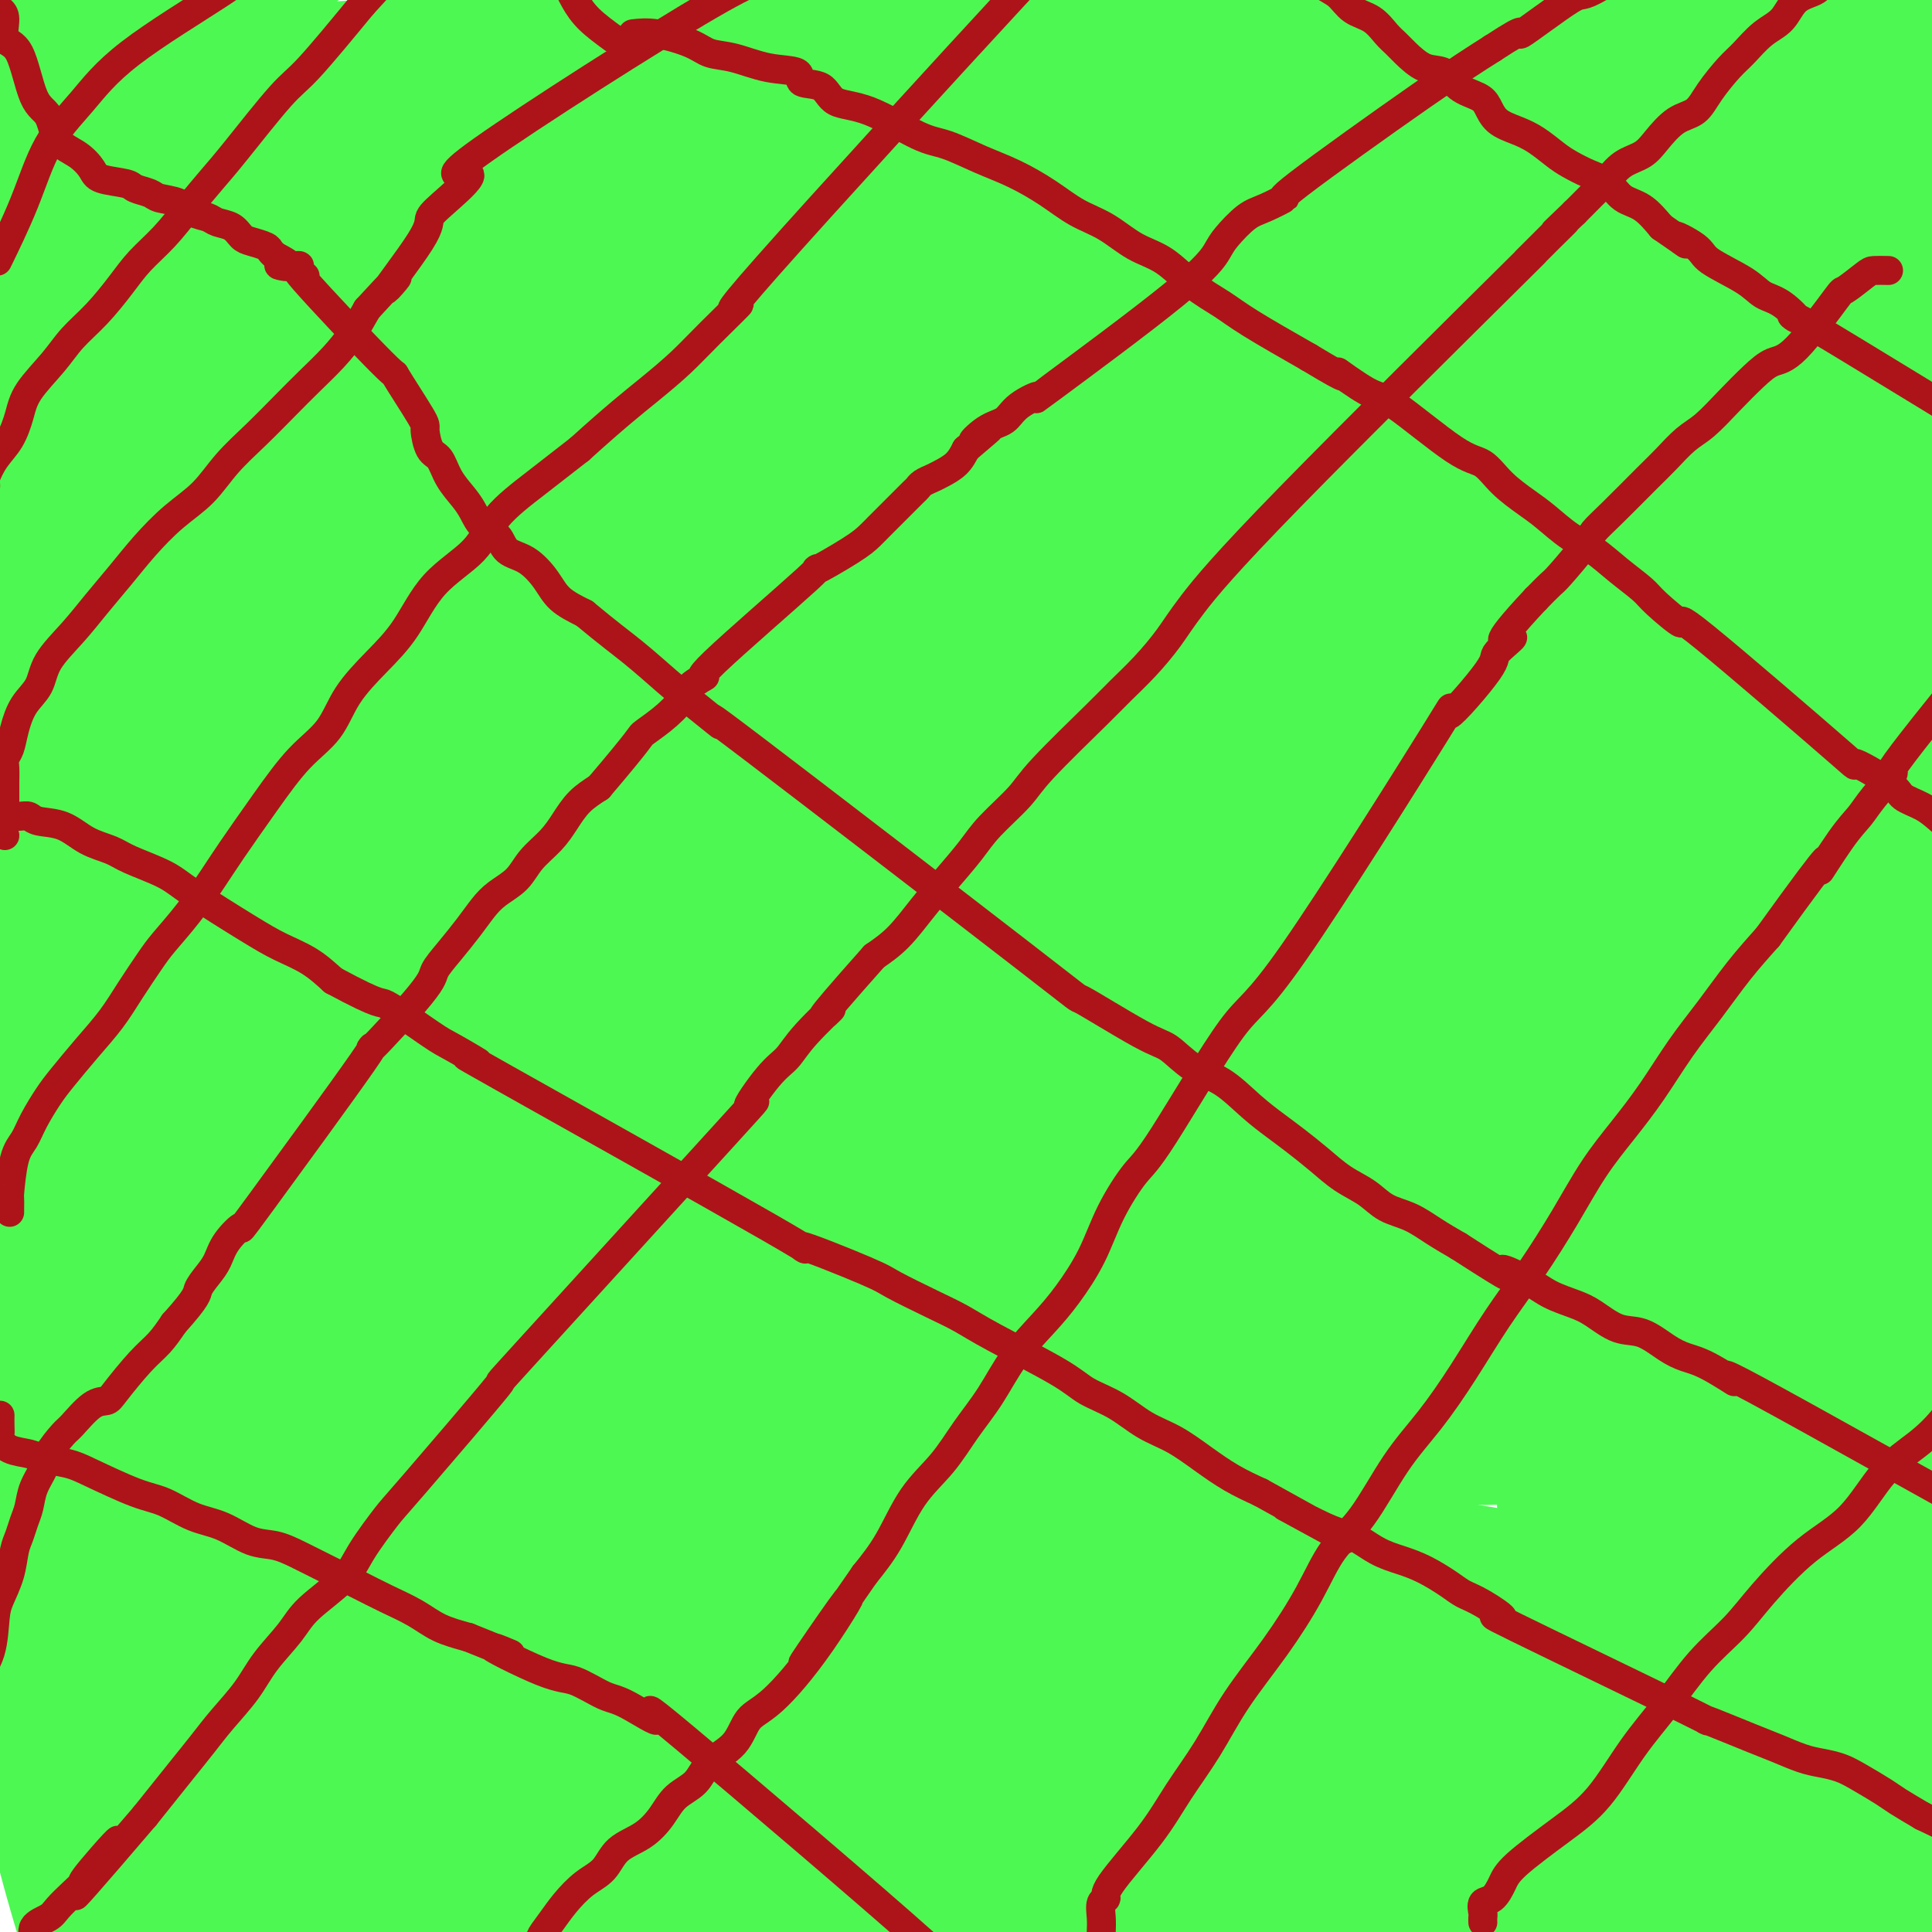 <svg viewBox='0 0 400 400' version='1.1' xmlns='http://www.w3.org/2000/svg' xmlns:xlink='http://www.w3.org/1999/xlink'><g fill='none' stroke='#4DF853' stroke-width='28' stroke-linecap='round' stroke-linejoin='round'><path d='M106,110c-0.144,0.536 -0.288,1.073 1,2c1.288,0.927 4.007,2.245 7,4c2.993,1.755 6.259,3.948 10,6c3.741,2.052 7.958,3.962 12,6c4.042,2.038 7.910,4.205 11,6c3.090,1.795 5.401,3.217 8,4c2.599,0.783 5.488,0.928 8,2c2.512,1.072 4.649,3.073 7,5c2.351,1.927 4.915,3.781 8,5c3.085,1.219 6.691,1.802 9,3c2.309,1.198 3.320,3.010 5,4c1.680,0.990 4.027,1.158 8,3c3.973,1.842 9.572,5.359 13,7c3.428,1.641 4.686,1.406 8,3c3.314,1.594 8.686,5.016 12,7c3.314,1.984 4.570,2.528 6,3c1.430,0.472 3.033,0.871 6,2c2.967,1.129 7.298,2.989 10,4c2.702,1.011 3.774,1.174 5,2c1.226,0.826 2.607,2.314 4,3c1.393,0.686 2.798,0.569 5,1c2.202,0.431 5.201,1.409 7,2c1.799,0.591 2.400,0.796 3,1'/><path d='M279,195c13.682,5.984 4.386,1.943 2,1c-2.386,-0.943 2.136,1.211 4,2c1.864,0.789 1.069,0.212 2,0c0.931,-0.212 3.587,-0.058 5,0c1.413,0.058 1.583,0.019 2,0c0.417,-0.019 1.081,-0.019 3,0c1.919,0.019 5.094,0.058 7,0c1.906,-0.058 2.542,-0.212 3,0c0.458,0.212 0.739,0.789 1,1c0.261,0.211 0.503,0.057 1,0c0.497,-0.057 1.250,-0.015 2,0c0.750,0.015 1.496,0.004 2,0c0.504,-0.004 0.766,-0.000 1,0c0.234,0.000 0.438,-0.003 1,0c0.562,0.003 1.480,0.011 2,0c0.520,-0.011 0.640,-0.041 1,0c0.360,0.041 0.960,0.155 1,0c0.040,-0.155 -0.480,-0.577 -1,-1'/><path d='M318,198c5.017,-0.191 1.058,-0.668 -1,-2c-2.058,-1.332 -2.216,-3.519 -3,-5c-0.784,-1.481 -2.195,-2.254 -3,-3c-0.805,-0.746 -1.005,-1.463 -2,-2c-0.995,-0.537 -2.785,-0.892 -4,-2c-1.215,-1.108 -1.855,-2.967 -3,-4c-1.145,-1.033 -2.796,-1.239 -4,-2c-1.204,-0.761 -1.960,-2.078 -3,-3c-1.040,-0.922 -2.365,-1.451 -4,-2c-1.635,-0.549 -3.580,-1.118 -5,-2c-1.420,-0.882 -2.314,-2.077 -4,-3c-1.686,-0.923 -4.164,-1.573 -7,-2c-2.836,-0.427 -6.031,-0.632 -10,-1c-3.969,-0.368 -8.713,-0.899 -13,-1c-4.287,-0.101 -8.117,0.229 -15,1c-6.883,0.771 -16.820,1.984 -24,3c-7.180,1.016 -11.602,1.836 -22,5c-10.398,3.164 -26.772,8.672 -36,12c-9.228,3.328 -11.310,4.475 -13,5c-1.690,0.525 -2.989,0.430 -9,3c-6.011,2.570 -16.734,7.807 -21,10c-4.266,2.193 -2.076,1.341 -1,-1c1.076,-2.341 1.038,-6.170 1,-10'/><path d='M112,192c10.690,-14.982 37.414,-46.938 59,-68c21.586,-21.062 38.033,-31.231 55,-41c16.967,-9.769 34.454,-19.140 44,-24c9.546,-4.860 11.152,-5.210 16,-7c4.848,-1.790 12.939,-5.018 18,-7c5.061,-1.982 7.092,-2.716 7,-3c-0.092,-0.284 -2.306,-0.117 -5,0c-2.694,0.117 -5.868,0.182 -14,4c-8.132,3.818 -21.222,11.387 -24,10c-2.778,-1.387 4.756,-11.731 -32,17c-36.756,28.731 -117.800,96.536 -155,129c-37.200,32.464 -30.554,29.586 -29,20c1.554,-9.586 -1.985,-25.882 -1,-41c0.985,-15.118 6.492,-29.059 12,-43'/><path d='M63,138c4.804,-13.638 10.813,-26.232 15,-34c4.187,-7.768 6.552,-10.710 9,-14c2.448,-3.290 4.981,-6.928 8,-11c3.019,-4.072 6.526,-8.577 11,-13c4.474,-4.423 9.914,-8.764 12,-11c2.086,-2.236 0.818,-2.367 12,-11c11.182,-8.633 34.815,-25.770 46,-34c11.185,-8.230 9.922,-7.554 12,-9c2.078,-1.446 7.498,-5.013 10,-7c2.502,-1.987 2.085,-2.393 4,-4c1.915,-1.607 6.162,-4.416 8,-6c1.838,-1.584 1.268,-1.942 0,-2c-1.268,-0.058 -3.232,0.185 -5,0c-1.768,-0.185 -3.338,-0.800 -8,1c-4.662,1.800 -12.415,6.013 -22,10c-9.585,3.987 -21.000,7.747 -32,13c-11.000,5.253 -21.583,12.000 -32,18c-10.417,6.000 -20.667,11.254 -30,17c-9.333,5.746 -17.748,11.983 -25,18c-7.252,6.017 -13.339,11.814 -18,16c-4.661,4.186 -7.894,6.761 -11,10c-3.106,3.239 -6.083,7.143 -9,11c-2.917,3.857 -5.773,7.669 -8,11c-2.227,3.331 -3.824,6.182 -5,9c-1.176,2.818 -1.932,5.605 -3,9c-1.068,3.395 -2.448,7.399 -3,9c-0.552,1.601 -0.276,0.801 0,0'/><path d='M5,32c3.456,-0.087 6.913,-0.175 18,0c11.087,0.175 29.806,0.612 43,1c13.194,0.388 20.863,0.727 30,2c9.137,1.273 19.741,3.481 29,6c9.259,2.519 17.172,5.349 24,8c6.828,2.651 12.570,5.124 18,8c5.430,2.876 10.548,6.154 15,9c4.452,2.846 8.237,5.260 11,7c2.763,1.740 4.503,2.805 6,5c1.497,2.195 2.750,5.521 4,8c1.250,2.479 2.497,4.110 3,7c0.503,2.890 0.264,7.040 -1,11c-1.264,3.960 -3.551,7.729 -8,14c-4.449,6.271 -11.060,15.042 -20,25c-8.940,9.958 -20.210,21.102 -31,32c-10.790,10.898 -21.102,21.550 -29,29c-7.898,7.450 -13.384,11.697 -18,17c-4.616,5.303 -8.362,11.662 -11,15c-2.638,3.338 -4.167,3.653 -6,5c-1.833,1.347 -3.968,3.724 -5,5c-1.032,1.276 -0.960,1.450 -1,2c-0.040,0.550 -0.193,1.476 0,2c0.193,0.524 0.731,0.646 3,1c2.269,0.354 6.268,0.940 12,1c5.732,0.060 13.197,-0.407 21,0c7.803,0.407 15.944,1.688 25,2c9.056,0.312 19.028,-0.344 29,-1'/><path d='M166,253c19.037,0.359 21.628,-0.243 28,-1c6.372,-0.757 16.525,-1.670 24,-2c7.475,-0.330 12.272,-0.076 17,0c4.728,0.076 9.387,-0.027 14,0c4.613,0.027 9.181,0.184 12,0c2.819,-0.184 3.888,-0.709 9,0c5.112,0.709 14.268,2.653 17,5c2.732,2.347 -0.960,5.098 -3,7c-2.040,1.902 -2.428,2.955 -8,9c-5.572,6.045 -16.329,17.083 -23,23c-6.671,5.917 -9.257,6.715 -12,9c-2.743,2.285 -5.645,6.058 -9,9c-3.355,2.942 -7.163,5.052 -10,7c-2.837,1.948 -4.701,3.735 -7,5c-2.299,1.265 -5.031,2.008 -7,3c-1.969,0.992 -3.173,2.232 -5,2c-1.827,-0.232 -4.275,-1.936 -6,-5c-1.725,-3.064 -2.725,-7.488 -4,-12c-1.275,-4.512 -2.825,-9.112 -4,-15c-1.175,-5.888 -1.977,-13.065 -3,-20c-1.023,-6.935 -2.269,-13.629 -3,-19c-0.731,-5.371 -0.947,-9.420 -1,-14c-0.053,-4.580 0.058,-9.692 0,-14c-0.058,-4.308 -0.285,-7.814 0,-11c0.285,-3.186 1.081,-6.053 3,-9c1.919,-2.947 4.959,-5.973 8,-9'/><path d='M193,201c7.039,-4.599 19.138,-7.097 30,-7c10.862,0.097 20.487,2.789 29,6c8.513,3.211 15.916,6.941 22,10c6.084,3.059 10.851,5.448 15,9c4.149,3.552 7.680,8.268 12,9c4.320,0.732 9.431,-2.520 7,10c-2.431,12.520 -12.402,40.812 -22,55c-9.598,14.188 -18.821,14.270 -27,18c-8.179,3.730 -15.313,11.107 -41,22c-25.687,10.893 -69.928,25.304 -94,31c-24.072,5.696 -27.976,2.679 -33,2c-5.024,-0.679 -11.167,0.979 -17,0c-5.833,-0.979 -11.357,-4.596 -15,-7c-3.643,-2.404 -5.406,-3.595 -7,-7c-1.594,-3.405 -3.017,-9.026 -3,-13c0.017,-3.974 1.476,-6.303 3,-10c1.524,-3.697 3.113,-8.764 11,-15c7.887,-6.236 22.072,-13.643 34,-19c11.928,-5.357 21.598,-8.665 32,-11c10.402,-2.335 21.536,-3.698 32,-4c10.464,-0.302 20.258,0.456 29,2c8.742,1.544 16.431,3.875 23,6c6.569,2.125 12.019,4.044 17,7c4.981,2.956 9.495,6.950 13,10c3.505,3.050 6.001,5.157 8,7c1.999,1.843 3.499,3.421 5,5'/><path d='M256,317c5.173,6.816 5.107,12.857 4,16c-1.107,3.143 -3.255,3.388 -7,5c-3.745,1.612 -9.086,4.592 -14,7c-4.914,2.408 -9.401,4.244 -13,6c-3.599,1.756 -6.310,3.431 -15,7c-8.690,3.569 -23.361,9.033 -33,12c-9.639,2.967 -14.248,3.436 -21,4c-6.752,0.564 -15.647,1.223 -23,2c-7.353,0.777 -13.162,1.672 -19,2c-5.838,0.328 -11.703,0.087 -16,0c-4.297,-0.087 -7.026,-0.022 -11,0c-3.974,0.022 -9.194,0.002 -12,0c-2.806,-0.002 -3.198,0.014 -4,0c-0.802,-0.014 -2.013,-0.059 -2,0c0.013,0.059 1.249,0.223 4,-1c2.751,-1.223 7.016,-3.833 12,-6c4.984,-2.167 10.686,-3.892 21,-6c10.314,-2.108 25.239,-4.600 40,-6c14.761,-1.400 29.357,-1.709 46,-1c16.643,0.709 35.332,2.435 46,3c10.668,0.565 13.314,-0.031 38,5c24.686,5.031 71.411,15.689 90,20c18.589,4.311 9.043,2.276 6,2c-3.043,-0.276 0.416,1.207 2,2c1.584,0.793 1.292,0.897 1,1'/><path d='M376,391c-2.644,0.980 -13.753,0.931 -23,1c-9.247,0.069 -16.631,0.256 -28,0c-11.369,-0.256 -26.721,-0.954 -42,0c-15.279,0.954 -30.484,3.561 -43,5c-12.516,1.439 -22.342,1.712 -32,2c-9.658,0.288 -19.147,0.593 -27,1c-7.853,0.407 -14.070,0.916 -21,1c-6.930,0.084 -14.574,-0.259 -22,1c-7.426,1.259 -14.636,4.118 -21,6c-6.364,1.882 -11.884,2.785 -17,4c-5.116,1.215 -9.828,2.742 -14,4c-4.172,1.258 -7.804,2.245 -11,3c-3.196,0.755 -5.957,1.276 -9,1c-3.043,-0.276 -6.367,-1.348 -9,-2c-2.633,-0.652 -4.575,-0.884 -6,-2c-1.425,-1.116 -2.333,-3.117 -3,-5c-0.667,-1.883 -1.093,-3.647 -2,-5c-0.907,-1.353 -2.295,-2.296 -3,-3c-0.705,-0.704 -0.726,-1.169 -1,-2c-0.274,-0.831 -0.799,-2.027 -1,-3c-0.201,-0.973 -0.076,-1.721 1,-3c1.076,-1.279 3.104,-3.087 6,-5c2.896,-1.913 6.662,-3.930 11,-6c4.338,-2.070 9.250,-4.194 15,-6c5.750,-1.806 12.339,-3.294 21,-5c8.661,-1.706 19.395,-3.631 31,-5c11.605,-1.369 24.080,-2.181 37,-2c12.920,0.181 26.286,1.357 38,2c11.714,0.643 21.775,0.755 33,2c11.225,1.245 23.612,3.622 36,6'/><path d='M270,376c22.188,5.017 43.159,13.558 56,19c12.841,5.442 17.552,7.785 23,10c5.448,2.215 11.632,4.301 16,6c4.368,1.699 6.920,3.012 9,4c2.080,0.988 3.689,1.652 5,2c1.311,0.348 2.324,0.380 3,1c0.676,0.620 1.014,1.830 1,2c-0.014,0.170 -0.380,-0.698 -2,-1c-1.620,-0.302 -4.495,-0.039 -11,0c-6.505,0.039 -16.640,-0.148 -33,0c-16.360,0.148 -38.946,0.629 -60,1c-21.054,0.371 -40.578,0.632 -59,1c-18.422,0.368 -35.742,0.842 -50,0c-14.258,-0.842 -25.453,-3.001 -35,-6c-9.547,-2.999 -17.444,-6.838 -24,-9c-6.556,-2.162 -11.769,-2.645 -17,-2c-5.231,0.645 -10.480,2.420 -14,4c-3.520,1.580 -5.312,2.967 -7,4c-1.688,1.033 -3.271,1.714 -4,2c-0.729,0.286 -0.604,0.179 -1,0c-0.396,-0.179 -1.312,-0.429 -1,0c0.312,0.429 1.853,1.539 0,0c-1.853,-1.539 -7.101,-5.725 0,-13c7.101,-7.275 26.550,-17.637 46,-28'/><path d='M111,373c20.961,-8.191 50.362,-14.667 67,-18c16.638,-3.333 20.511,-3.523 26,-4c5.489,-0.477 12.594,-1.242 19,-2c6.406,-0.758 12.113,-1.510 17,-2c4.887,-0.490 8.952,-0.720 13,-1c4.048,-0.280 8.078,-0.611 11,-1c2.922,-0.389 4.737,-0.835 7,-1c2.263,-0.165 4.976,-0.047 6,0c1.024,0.047 0.360,0.023 -4,0c-4.360,-0.023 -12.416,-0.046 -19,0c-6.584,0.046 -11.698,0.163 -21,0c-9.302,-0.163 -22.794,-0.604 -35,-1c-12.206,-0.396 -23.126,-0.747 -32,-1c-8.874,-0.253 -15.700,-0.408 -21,-1c-5.300,-0.592 -9.073,-1.623 -15,-2c-5.927,-0.377 -14.007,-0.101 -18,0c-3.993,0.101 -3.901,0.028 -4,0c-0.099,-0.028 -0.391,-0.010 -1,0c-0.609,0.010 -1.535,0.014 -2,0c-0.465,-0.014 -0.470,-0.044 0,0c0.470,0.044 1.415,0.163 2,0c0.585,-0.163 0.812,-0.607 10,-2c9.188,-1.393 27.339,-3.734 39,-5c11.661,-1.266 16.832,-1.456 25,-2c8.168,-0.544 19.334,-1.441 26,-2c6.666,-0.559 8.833,-0.779 11,-1'/><path d='M218,327c22.009,-1.958 20.533,-0.854 22,-1c1.467,-0.146 5.879,-1.543 9,-2c3.121,-0.457 4.951,0.025 7,0c2.049,-0.025 4.317,-0.556 6,-1c1.683,-0.444 2.783,-0.799 4,-1c1.217,-0.201 2.552,-0.246 4,-1c1.448,-0.754 3.009,-2.216 4,-3c0.991,-0.784 1.412,-0.891 2,-1c0.588,-0.109 1.343,-0.222 2,-1c0.657,-0.778 1.216,-2.223 2,-3c0.784,-0.777 1.791,-0.887 3,-2c1.209,-1.113 2.619,-3.229 4,-5c1.381,-1.771 2.734,-3.196 4,-5c1.266,-1.804 2.446,-3.988 4,-6c1.554,-2.012 3.482,-3.853 5,-6c1.518,-2.147 2.625,-4.602 4,-7c1.375,-2.398 3.018,-4.740 4,-7c0.982,-2.260 1.301,-4.438 2,-7c0.699,-2.562 1.776,-5.507 0,-9c-1.776,-3.493 -6.404,-7.533 -5,-9c1.404,-1.467 8.840,-0.362 -10,-8c-18.840,-7.638 -63.957,-24.018 -99,-34c-35.043,-9.982 -60.012,-13.566 -70,-15c-9.988,-1.434 -4.994,-0.717 0,0'/><path d='M126,193c-7.345,-2.500 9.292,-1.249 23,0c13.708,1.249 24.489,2.495 36,4c11.511,1.505 23.754,3.268 37,6c13.246,2.732 27.494,6.433 36,8c8.506,1.567 11.269,0.999 24,5c12.731,4.001 35.429,12.571 45,16c9.571,3.429 6.014,1.719 4,2c-2.014,0.281 -2.484,2.554 -5,3c-2.516,0.446 -7.077,-0.934 -10,-1c-2.923,-0.066 -4.208,1.182 -16,0c-11.792,-1.182 -34.091,-4.796 -52,-7c-17.909,-2.204 -31.427,-3.000 -42,-4c-10.573,-1.000 -18.199,-2.204 -24,-3c-5.801,-0.796 -9.777,-1.183 -14,-2c-4.223,-0.817 -8.694,-2.065 -12,-3c-3.306,-0.935 -5.449,-1.557 -7,-2c-1.551,-0.443 -2.512,-0.706 -3,-1c-0.488,-0.294 -0.502,-0.618 1,-1c1.502,-0.382 4.521,-0.823 9,-1c4.479,-0.177 10.417,-0.091 17,0c6.583,0.091 13.810,0.188 22,1c8.190,0.812 17.344,2.339 27,4c9.656,1.661 19.815,3.455 31,6c11.185,2.545 23.396,5.839 37,10c13.604,4.161 28.601,9.189 37,12c8.399,2.811 10.199,3.406 12,4'/><path d='M339,249c8.358,2.868 4.755,2.036 5,2c0.245,-0.036 4.340,0.722 3,1c-1.340,0.278 -8.113,0.074 -14,0c-5.887,-0.074 -10.886,-0.020 -14,0c-3.114,0.020 -4.342,0.005 -16,0c-11.658,-0.005 -33.745,0.001 -43,0c-9.255,-0.001 -5.678,-0.010 -5,0c0.678,0.010 -1.542,0.040 -4,0c-2.458,-0.040 -5.152,-0.151 -3,0c2.152,0.151 9.150,0.562 14,1c4.850,0.438 7.550,0.902 10,1c2.450,0.098 4.648,-0.170 10,0c5.352,0.170 13.857,0.778 18,1c4.143,0.222 3.925,0.058 5,0c1.075,-0.058 3.444,-0.010 5,0c1.556,0.010 2.299,-0.019 3,0c0.701,0.019 1.359,0.087 0,0c-1.359,-0.087 -4.737,-0.329 -8,-1c-3.263,-0.671 -6.413,-1.773 -10,-3c-3.587,-1.227 -7.613,-2.580 -11,-4c-3.387,-1.420 -6.135,-2.906 -9,-4c-2.865,-1.094 -5.848,-1.794 -9,-3c-3.152,-1.206 -6.472,-2.916 -9,-4c-2.528,-1.084 -4.264,-1.542 -6,-2'/><path d='M251,234c-10.302,-3.961 -5.057,-3.365 -4,-3c1.057,0.365 -2.074,0.498 -3,0c-0.926,-0.498 0.352,-1.625 1,-2c0.648,-0.375 0.665,0.004 7,1c6.335,0.996 18.989,2.610 25,3c6.011,0.390 5.378,-0.443 15,1c9.622,1.443 29.497,5.161 38,7c8.503,1.839 5.633,1.800 2,0c-3.633,-1.800 -8.029,-5.362 -12,-8c-3.971,-2.638 -7.515,-4.352 -12,-7c-4.485,-2.648 -9.910,-6.231 -15,-9c-5.090,-2.769 -9.847,-4.723 -14,-7c-4.153,-2.277 -7.704,-4.877 -11,-7c-3.296,-2.123 -6.337,-3.770 -9,-5c-2.663,-1.230 -4.947,-2.044 -7,-3c-2.053,-0.956 -3.874,-2.056 -5,-3c-1.126,-0.944 -1.555,-1.733 -1,-2c0.555,-0.267 2.096,-0.011 4,0c1.904,0.011 4.172,-0.221 8,0c3.828,0.221 9.217,0.895 14,2c4.783,1.105 8.960,2.639 12,3c3.040,0.361 4.945,-0.453 8,0c3.055,0.453 7.262,2.173 10,3c2.738,0.827 4.006,0.761 6,1c1.994,0.239 4.712,0.783 6,1c1.288,0.217 1.144,0.109 1,0'/><path d='M315,200c8.131,1.424 -0.043,-0.014 -5,-1c-4.957,-0.986 -6.697,-1.518 -11,-3c-4.303,-1.482 -11.170,-3.912 -18,-6c-6.830,-2.088 -13.623,-3.834 -22,-6c-8.377,-2.166 -18.337,-4.753 -24,-6c-5.663,-1.247 -7.030,-1.153 -10,-2c-2.970,-0.847 -7.542,-2.634 -12,-4c-4.458,-1.366 -8.802,-2.311 -8,-3c0.802,-0.689 6.751,-1.124 -2,-2c-8.751,-0.876 -32.203,-2.195 4,-1c36.203,1.195 132.062,4.904 169,6c36.938,1.096 14.957,-0.422 11,-1c-3.957,-0.578 10.111,-0.216 7,0c-3.111,0.216 -23.401,0.286 -38,-1c-14.599,-1.286 -23.507,-3.929 -35,-6c-11.493,-2.071 -25.573,-3.571 -45,-8c-19.427,-4.429 -44.203,-11.789 -62,-16c-17.797,-4.211 -28.616,-5.274 -39,-8c-10.384,-2.726 -20.332,-7.114 -28,-10c-7.668,-2.886 -13.055,-4.269 -17,-6c-3.945,-1.731 -6.447,-3.809 -9,-5c-2.553,-1.191 -5.156,-1.496 -7,-2c-1.844,-0.504 -2.927,-1.207 -4,-2c-1.073,-0.793 -2.135,-1.675 -3,-2c-0.865,-0.325 -1.533,-0.093 0,-1c1.533,-0.907 5.266,-2.954 9,-5'/><path d='M116,99c9.334,-2.820 28.168,-6.870 40,-10c11.832,-3.130 16.662,-5.340 27,-7c10.338,-1.660 26.184,-2.770 37,-4c10.816,-1.230 16.601,-2.581 22,-3c5.399,-0.419 10.411,0.095 15,0c4.589,-0.095 8.757,-0.799 13,0c4.243,0.799 8.563,3.099 8,5c-0.563,1.901 -6.010,3.402 -11,5c-4.990,1.598 -9.525,3.294 -15,5c-5.475,1.706 -11.890,3.421 -18,5c-6.110,1.579 -11.915,3.022 -24,3c-12.085,-0.022 -30.450,-1.509 -46,-4c-15.550,-2.491 -28.285,-5.988 -39,-9c-10.715,-3.012 -19.410,-5.541 -32,-12c-12.590,-6.459 -29.076,-16.848 -38,-23c-8.924,-6.152 -10.287,-8.068 -12,-11c-1.713,-2.932 -3.777,-6.881 -6,-10c-2.223,-3.119 -4.604,-5.406 -5,-8c-0.396,-2.594 1.195,-5.493 2,-8c0.805,-2.507 0.825,-4.622 3,-7c2.175,-2.378 6.506,-5.020 11,-8c4.494,-2.980 9.152,-6.299 15,-10c5.848,-3.701 12.887,-7.786 21,-12c8.113,-4.214 17.300,-8.558 24,-12c6.700,-3.442 10.914,-5.984 15,-8c4.086,-2.016 8.043,-3.508 12,-5'/><path d='M135,-49c12.552,-4.832 18.433,-4.413 22,-5c3.567,-0.587 4.820,-2.181 6,-3c1.180,-0.819 2.289,-0.863 4,-1c1.711,-0.137 4.026,-0.367 5,0c0.974,0.367 0.608,1.331 2,1c1.392,-0.331 4.542,-1.958 1,3c-3.542,4.958 -13.777,16.499 -24,27c-10.223,10.501 -20.433,19.960 -28,27c-7.567,7.040 -12.491,11.659 -26,25c-13.509,13.341 -35.603,35.403 -48,48c-12.397,12.597 -15.097,15.730 -18,20c-2.903,4.270 -6.008,9.676 -9,14c-2.992,4.324 -5.870,7.564 -8,11c-2.130,3.436 -3.512,7.066 -5,10c-1.488,2.934 -3.082,5.170 -4,7c-0.918,1.830 -1.160,3.252 -2,5c-0.840,1.748 -2.280,3.823 -3,5c-0.720,1.177 -0.721,1.458 -1,2c-0.279,0.542 -0.835,1.346 -1,2c-0.165,0.654 0.061,1.157 0,1c-0.061,-0.157 -0.409,-0.974 0,-3c0.409,-2.026 1.576,-5.262 3,-8c1.424,-2.738 3.105,-4.980 5,-8c1.895,-3.020 4.003,-6.820 7,-11c2.997,-4.180 6.884,-8.741 11,-13c4.116,-4.259 8.462,-8.217 14,-13c5.538,-4.783 12.269,-10.392 19,-16'/><path d='M57,78c16.360,-12.051 35.259,-21.180 46,-27c10.741,-5.820 13.323,-8.331 17,-11c3.677,-2.669 8.448,-5.496 13,-8c4.552,-2.504 8.886,-4.683 13,-7c4.114,-2.317 8.009,-4.771 10,-6c1.991,-1.229 2.080,-1.234 8,-5c5.920,-3.766 17.671,-11.292 23,-15c5.329,-3.708 4.234,-3.598 5,-4c0.766,-0.402 3.391,-1.316 5,-2c1.609,-0.684 2.201,-1.139 3,-2c0.799,-0.861 1.806,-2.129 3,-3c1.194,-0.871 2.574,-1.346 4,-2c1.426,-0.654 2.896,-1.488 4,-2c1.104,-0.512 1.842,-0.701 3,-1c1.158,-0.299 2.736,-0.706 4,-1c1.264,-0.294 2.212,-0.473 3,-1c0.788,-0.527 1.414,-1.401 2,-2c0.586,-0.599 1.130,-0.921 2,-1c0.870,-0.079 2.064,0.087 3,0c0.936,-0.087 1.612,-0.426 2,0c0.388,0.426 0.487,1.617 1,2c0.513,0.383 1.438,-0.042 0,3c-1.438,3.042 -5.239,9.551 -9,16c-3.761,6.449 -7.480,12.839 -13,21c-5.520,8.161 -12.840,18.095 -20,29c-7.160,10.905 -14.158,22.782 -22,34c-7.842,11.218 -16.526,21.777 -22,29c-5.474,7.223 -7.737,11.112 -10,15'/><path d='M135,127c-12.979,18.267 -8.427,10.435 -8,10c0.427,-0.435 -3.273,6.525 -7,11c-3.727,4.475 -7.482,6.463 -7,7c0.482,0.537 5.201,-0.378 0,3c-5.201,3.378 -20.321,11.048 26,-13c46.321,-24.048 154.083,-79.813 201,-102c46.917,-22.187 32.989,-10.796 29,-7c-3.989,3.796 1.962,-0.004 6,-2c4.038,-1.996 6.162,-2.188 9,-2c2.838,0.188 6.390,0.756 8,1c1.610,0.244 1.276,0.163 -1,0c-2.276,-0.163 -6.495,-0.410 -13,0c-6.505,0.410 -15.294,1.477 -27,4c-11.706,2.523 -26.327,6.504 -46,13c-19.673,6.496 -44.399,15.509 -66,24c-21.601,8.491 -40.078,16.461 -61,25c-20.922,8.539 -44.291,17.645 -55,21c-10.709,3.355 -8.759,0.957 -11,0c-2.241,-0.957 -8.672,-0.474 -12,0c-3.328,0.474 -3.551,0.940 -4,1c-0.449,0.060 -1.124,-0.284 -2,0c-0.876,0.284 -1.953,1.197 1,0c2.953,-1.197 9.938,-4.503 20,-9c10.062,-4.497 23.202,-10.185 39,-15c15.798,-4.815 34.253,-8.758 56,-14c21.747,-5.242 46.785,-11.783 69,-16c22.215,-4.217 41.608,-6.108 61,-8'/><path d='M340,59c19.661,-1.964 38.312,-2.874 50,-3c11.688,-0.126 16.412,0.531 20,1c3.588,0.469 6.039,0.748 7,3c0.961,2.252 0.433,6.475 -7,9c-7.433,2.525 -21.771,3.353 -21,4c0.771,0.647 16.651,1.115 -40,2c-56.651,0.885 -185.832,2.187 -239,-1c-53.168,-3.187 -30.324,-10.864 -26,-16c4.324,-5.136 -9.871,-7.732 -17,-10c-7.129,-2.268 -7.190,-4.209 -8,-5c-0.810,-0.791 -2.369,-0.431 -3,-1c-0.631,-0.569 -0.335,-2.067 0,-3c0.335,-0.933 0.710,-1.301 6,-3c5.290,-1.699 15.496,-4.729 28,-7c12.504,-2.271 27.305,-3.782 42,-7c14.695,-3.218 29.283,-8.143 51,-12c21.717,-3.857 50.563,-6.648 72,-8c21.437,-1.352 35.464,-1.266 53,-1c17.536,0.266 38.581,0.711 55,1c16.419,0.289 28.211,0.420 38,2c9.789,1.580 17.573,4.607 24,7c6.427,2.393 11.496,4.152 14,6c2.504,1.848 2.445,3.785 3,5c0.555,1.215 1.726,1.707 -4,2c-5.726,0.293 -18.349,0.388 -33,1c-14.651,0.612 -31.329,1.742 -51,2c-19.671,0.258 -42.335,-0.355 -66,-1c-23.665,-0.645 -48.333,-1.323 -73,-2'/><path d='M215,24c-38.360,-0.131 -64.760,1.041 -89,1c-24.240,-0.041 -46.322,-1.297 -63,-2c-16.678,-0.703 -27.954,-0.855 -37,-1c-9.046,-0.145 -15.864,-0.283 -18,-1c-2.136,-0.717 0.410,-2.013 -6,-2c-6.410,0.013 -21.777,1.336 -2,0c19.777,-1.336 74.697,-5.330 110,-7c35.303,-1.670 50.989,-1.016 67,-2c16.011,-0.984 32.347,-3.606 61,-1c28.653,2.606 69.622,10.441 92,15c22.378,4.559 26.164,5.842 33,7c6.836,1.158 16.721,2.192 24,3c7.279,0.808 11.951,1.391 15,2c3.049,0.609 4.476,1.242 6,2c1.524,0.758 3.144,1.639 4,2c0.856,0.361 0.948,0.202 0,0c-0.948,-0.202 -2.935,-0.445 -7,0c-4.065,0.445 -10.207,1.579 -18,2c-7.793,0.421 -17.235,0.129 -28,0c-10.765,-0.129 -22.851,-0.094 -36,0c-13.149,0.094 -27.360,0.246 -41,1c-13.640,0.754 -26.710,2.111 -39,3c-12.290,0.889 -23.799,1.310 -35,1c-11.201,-0.310 -22.092,-1.353 -35,-1c-12.908,0.353 -27.831,2.101 -39,3c-11.169,0.899 -18.585,0.950 -26,1'/><path d='M108,50c-50.569,1.648 -24.992,0.767 -18,1c6.992,0.233 -4.599,1.581 -11,2c-6.401,0.419 -7.610,-0.091 -5,0c2.610,0.091 9.039,0.781 -2,0c-11.039,-0.781 -39.547,-3.035 -2,1c37.547,4.035 141.148,14.359 185,19c43.852,4.641 27.954,3.601 26,4c-1.954,0.399 10.036,2.239 17,4c6.964,1.761 8.901,3.445 11,5c2.099,1.555 4.358,2.983 6,4c1.642,1.017 2.667,1.623 2,3c-0.667,1.377 -3.026,3.524 -11,7c-7.974,3.476 -21.563,8.280 -35,13c-13.437,4.720 -26.723,9.358 -45,15c-18.277,5.642 -41.546,12.290 -64,18c-22.454,5.710 -44.095,10.483 -60,13c-15.905,2.517 -26.076,2.780 -35,3c-8.924,0.220 -16.602,0.399 -22,1c-5.398,0.601 -8.515,1.625 -10,2c-1.485,0.375 -1.337,0.100 -2,0c-0.663,-0.100 -2.135,-0.027 3,0c5.135,0.027 16.879,0.007 34,0c17.121,-0.007 39.620,-0.002 64,0c24.380,0.002 50.641,0.001 74,0c23.359,-0.001 43.817,-0.000 63,0c19.183,0.000 37.092,0.000 55,0'/><path d='M326,165c52.192,0.401 37.172,1.405 37,3c-0.172,1.595 14.505,3.781 24,6c9.495,2.219 13.807,4.471 13,6c-0.807,1.529 -6.733,2.334 7,6c13.733,3.666 47.126,10.192 -21,15c-68.126,4.808 -237.773,7.897 -303,9c-65.227,1.103 -26.036,0.221 -12,0c14.036,-0.221 2.917,0.219 -4,0c-6.917,-0.219 -9.634,-1.097 -1,0c8.634,1.097 28.617,4.167 47,6c18.383,1.833 35.167,2.428 60,3c24.833,0.572 57.715,1.122 84,4c26.285,2.878 45.973,8.085 63,13c17.027,4.915 31.392,9.538 45,13c13.608,3.462 26.460,5.761 37,9c10.540,3.239 18.769,7.416 25,11c6.231,3.584 10.465,6.576 14,9c3.535,2.424 6.371,4.281 8,6c1.629,1.719 2.049,3.301 2,4c-0.049,0.699 -0.568,0.516 -6,2c-5.432,1.484 -15.775,4.635 -31,6c-15.225,1.365 -35.330,0.944 -58,1c-22.670,0.056 -47.906,0.587 -72,1c-24.094,0.413 -47.047,0.706 -70,1'/><path d='M214,299c-47.925,0.464 -67.737,0.124 -87,0c-19.263,-0.124 -37.977,-0.033 -52,0c-14.023,0.033 -23.355,0.008 -32,0c-8.645,-0.008 -16.601,0.002 -22,0c-5.399,-0.002 -8.240,-0.015 -10,0c-1.760,0.015 -2.441,0.058 -3,0c-0.559,-0.058 -0.998,-0.216 2,0c2.998,0.216 9.432,0.807 16,1c6.568,0.193 13.268,-0.013 29,1c15.732,1.013 40.496,3.244 51,2c10.504,-1.244 6.750,-5.964 60,1c53.250,6.964 163.506,25.611 207,33c43.494,7.389 20.226,3.519 13,3c-7.226,-0.519 1.590,2.312 5,4c3.410,1.688 1.414,2.232 1,2c-0.414,-0.232 0.756,-1.238 -8,-1c-8.756,0.238 -27.436,1.722 -41,2c-13.564,0.278 -22.011,-0.651 -42,-1c-19.989,-0.349 -51.521,-0.118 -78,0c-26.479,0.118 -47.906,0.122 -67,0c-19.094,-0.122 -35.856,-0.369 -49,-1c-13.144,-0.631 -22.671,-1.644 -31,-3c-8.329,-1.356 -15.459,-3.054 -21,-5c-5.541,-1.946 -9.492,-4.139 -13,-6c-3.508,-1.861 -6.574,-3.389 -6,-7c0.574,-3.611 4.787,-9.306 9,-15'/><path d='M45,309c4.776,-5.954 12.216,-13.339 26,-19c13.784,-5.661 33.913,-9.598 49,-14c15.087,-4.402 25.132,-9.268 46,-11c20.868,-1.732 52.558,-0.330 75,0c22.442,0.330 35.635,-0.411 46,-2c10.365,-1.589 17.902,-4.027 36,0c18.098,4.027 46.759,14.518 52,19c5.241,4.482 -12.937,2.956 -21,4c-8.063,1.044 -6.012,4.658 -35,7c-28.988,2.342 -89.014,3.412 -123,4c-33.986,0.588 -41.930,0.696 -54,1c-12.070,0.304 -28.266,0.805 -40,1c-11.734,0.195 -19.005,0.083 -25,0c-5.995,-0.083 -10.714,-0.136 -14,0c-3.286,0.136 -5.138,0.460 -6,0c-0.862,-0.460 -0.733,-1.705 0,-2c0.733,-0.295 2.070,0.358 11,-2c8.930,-2.358 25.454,-7.729 42,-11c16.546,-3.271 33.116,-4.442 54,-5c20.884,-0.558 46.084,-0.502 71,0c24.916,0.502 49.549,1.450 70,3c20.451,1.550 36.720,3.703 53,7c16.280,3.297 32.570,7.739 45,12c12.430,4.261 21.000,8.339 28,11c7.000,2.661 12.428,3.903 16,5c3.572,1.097 5.286,2.048 7,3'/><path d='M454,320c15.475,5.126 6.163,2.441 1,1c-5.163,-1.441 -6.176,-1.636 -11,-3c-4.824,-1.364 -13.459,-3.895 -26,-8c-12.541,-4.105 -28.989,-9.785 -45,-14c-16.011,-4.215 -31.583,-6.966 -52,-12c-20.417,-5.034 -45.677,-12.350 -62,-14c-16.323,-1.650 -23.710,2.367 -46,-8c-22.290,-10.367 -59.484,-35.120 -71,-47c-11.516,-11.880 2.646,-10.889 14,-14c11.354,-3.111 19.901,-10.324 32,-16c12.099,-5.676 27.749,-9.816 44,-14c16.251,-4.184 33.104,-8.414 50,-12c16.896,-3.586 33.835,-6.530 51,-8c17.165,-1.470 34.557,-1.466 48,-2c13.443,-0.534 22.936,-1.607 31,-2c8.064,-0.393 14.700,-0.105 20,0c5.300,0.105 9.265,0.028 12,0c2.735,-0.028 4.240,-0.006 5,0c0.760,0.006 0.775,-0.002 -2,0c-2.775,0.002 -8.339,0.015 -15,0c-6.661,-0.015 -14.419,-0.057 -27,0c-12.581,0.057 -29.984,0.213 -48,1c-18.016,0.787 -36.645,2.205 -55,3c-18.355,0.795 -36.435,0.966 -51,1c-14.565,0.034 -25.614,-0.068 -35,0c-9.386,0.068 -17.110,0.305 -23,0c-5.890,-0.305 -9.945,-1.153 -14,-2'/><path d='M179,150c-12.809,-0.466 -8.830,-0.632 -8,-1c0.830,-0.368 -1.488,-0.940 -3,-2c-1.512,-1.060 -2.218,-2.609 4,-5c6.218,-2.391 19.361,-5.625 21,-8c1.639,-2.375 -8.225,-3.890 38,-9c46.225,-5.110 148.537,-13.813 187,-17c38.463,-3.187 13.075,-0.857 2,0c-11.075,0.857 -7.836,0.240 -10,0c-2.164,-0.240 -9.729,-0.104 -21,0c-11.271,0.104 -26.246,0.175 -42,0c-15.754,-0.175 -32.286,-0.597 -50,0c-17.714,0.597 -36.609,2.213 -52,3c-15.391,0.787 -27.280,0.746 -35,1c-7.720,0.254 -11.273,0.805 -15,1c-3.727,0.195 -7.628,0.035 -10,0c-2.372,-0.035 -3.216,0.057 -4,0c-0.784,-0.057 -1.508,-0.262 -1,0c0.508,0.262 2.249,0.992 8,0c5.751,-0.992 15.512,-3.705 28,-6c12.488,-2.295 27.703,-4.170 43,-7c15.297,-2.830 30.676,-6.615 47,-9c16.324,-2.385 33.592,-3.371 48,-4c14.408,-0.629 25.956,-0.900 34,-1c8.044,-0.100 12.584,-0.029 17,0c4.416,0.029 8.708,0.014 13,0'/><path d='M418,86c19.887,-0.432 13.604,0.988 12,2c-1.604,1.012 1.470,1.616 -2,3c-3.470,1.384 -13.486,3.548 -26,7c-12.514,3.452 -27.528,8.191 -42,12c-14.472,3.809 -28.401,6.690 -46,11c-17.599,4.310 -38.867,10.051 -57,14c-18.133,3.949 -33.132,6.105 -46,9c-12.868,2.895 -23.603,6.527 -31,8c-7.397,1.473 -11.454,0.785 -21,3c-9.546,2.215 -24.582,7.332 -11,2c13.582,-5.332 55.783,-21.113 96,-34c40.217,-12.887 78.452,-22.878 101,-27c22.548,-4.122 29.409,-2.373 38,-2c8.591,0.373 18.911,-0.630 26,-1c7.089,-0.370 10.949,-0.106 14,0c3.051,0.106 5.295,0.053 7,0c1.705,-0.053 2.871,-0.105 3,0c0.129,0.105 -0.778,0.367 -3,1c-2.222,0.633 -5.757,1.637 -13,4c-7.243,2.363 -18.193,6.083 -31,10c-12.807,3.917 -27.470,8.030 -44,13c-16.530,4.970 -34.927,10.799 -53,17c-18.073,6.201 -35.824,12.776 -48,17c-12.176,4.224 -18.778,6.099 -24,7c-5.222,0.901 -9.063,0.829 -12,1c-2.937,0.171 -4.968,0.586 -7,1'/><path d='M198,164c-8.167,1.547 -7.086,0.913 -3,1c4.086,0.087 11.177,0.894 21,0c9.823,-0.894 22.379,-3.490 34,-6c11.621,-2.510 22.308,-4.936 35,-8c12.692,-3.064 27.391,-6.766 39,-9c11.609,-2.234 20.130,-2.999 40,-4c19.870,-1.001 51.089,-2.238 55,0c3.911,2.238 -19.487,7.950 -34,12c-14.513,4.050 -20.143,6.437 -29,9c-8.857,2.563 -20.943,5.303 -29,7c-8.057,1.697 -12.085,2.352 -17,3c-4.915,0.648 -10.717,1.287 -15,2c-4.283,0.713 -7.046,1.498 -9,2c-1.954,0.502 -3.100,0.722 -4,1c-0.900,0.278 -1.553,0.614 -2,1c-0.447,0.386 -0.686,0.823 -1,1c-0.314,0.177 -0.702,0.096 1,0c1.702,-0.096 5.493,-0.205 9,-1c3.507,-0.795 6.728,-2.276 11,-4c4.272,-1.724 9.593,-3.692 14,-5c4.407,-1.308 7.898,-1.957 11,-3c3.102,-1.043 5.815,-2.481 9,-4c3.185,-1.519 6.844,-3.118 10,-5c3.156,-1.882 5.811,-4.045 8,-5c2.189,-0.955 3.911,-0.701 5,-1c1.089,-0.299 1.544,-1.149 2,-2'/><path d='M359,146c6.104,-3.212 4.365,-2.743 4,-3c-0.365,-0.257 0.644,-1.241 1,-1c0.356,0.241 0.060,1.707 0,2c-0.060,0.293 0.117,-0.587 0,3c-0.117,3.587 -0.529,11.639 -1,7c-0.471,-4.639 -1.002,-21.971 -2,9c-0.998,30.971 -2.464,110.245 -3,146c-0.536,35.755 -0.144,27.993 0,30c0.144,2.007 0.039,13.784 0,21c-0.039,7.216 -0.013,9.870 0,13c0.013,3.130 0.013,6.736 0,9c-0.013,2.264 -0.039,3.187 0,4c0.039,0.813 0.144,1.515 0,3c-0.144,1.485 -0.536,3.754 -1,0c-0.464,-3.754 -1.000,-13.532 -2,-24c-1.000,-10.468 -2.464,-21.627 -3,-34c-0.536,-12.373 -0.143,-25.959 0,-38c0.143,-12.041 0.036,-22.536 1,-33c0.964,-10.464 2.998,-20.896 6,-32c3.002,-11.104 6.972,-22.880 12,-37c5.028,-14.120 11.114,-30.584 17,-46c5.886,-15.416 11.573,-29.783 17,-41c5.427,-11.217 10.595,-19.285 14,-27c3.405,-7.715 5.047,-15.078 6,-20c0.953,-4.922 1.218,-7.402 2,-10c0.782,-2.598 2.081,-5.314 3,-7c0.919,-1.686 1.460,-2.343 2,-3'/><path d='M432,37c2.170,-5.529 1.095,0.648 0,6c-1.095,5.352 -2.210,9.877 -4,15c-1.790,5.123 -4.256,10.843 -7,19c-2.744,8.157 -5.767,18.753 -8,30c-2.233,11.247 -3.678,23.147 -5,32c-1.322,8.853 -2.522,14.660 -4,29c-1.478,14.340 -3.233,37.214 -4,57c-0.767,19.786 -0.545,36.486 -1,53c-0.455,16.514 -1.586,32.844 -2,46c-0.414,13.156 -0.112,23.139 0,31c0.112,7.861 0.033,13.599 0,18c-0.033,4.401 -0.019,7.464 0,9c0.019,1.536 0.044,1.545 0,2c-0.044,0.455 -0.155,1.356 0,2c0.155,0.644 0.576,1.032 0,1c-0.576,-0.032 -2.151,-0.482 -3,-1c-0.849,-0.518 -0.973,-1.104 -1,-3c-0.027,-1.896 0.044,-5.103 0,-9c-0.044,-3.897 -0.203,-8.484 0,-14c0.203,-5.516 0.767,-11.962 1,-19c0.233,-7.038 0.134,-14.667 1,-23c0.866,-8.333 2.699,-17.371 4,-25c1.301,-7.629 2.072,-13.848 4,-22c1.928,-8.152 5.014,-18.236 7,-27c1.986,-8.764 2.873,-16.209 4,-30c1.127,-13.791 2.495,-33.928 3,-46c0.505,-12.072 0.146,-16.080 0,-21c-0.146,-4.920 -0.080,-10.752 0,-15c0.080,-4.248 0.176,-6.913 0,-9c-0.176,-2.087 -0.622,-3.596 -1,-5c-0.378,-1.404 -0.689,-2.702 -1,-4'/><path d='M415,114c-0.952,-8.038 -2.332,-1.131 -3,1c-0.668,2.131 -0.626,-0.512 -1,1c-0.374,1.512 -1.166,7.181 -2,13c-0.834,5.819 -1.712,11.788 -3,17c-1.288,5.212 -2.986,9.669 -4,31c-1.014,21.331 -1.345,59.538 -2,81c-0.655,21.462 -1.634,26.178 -2,42c-0.366,15.822 -0.118,42.749 0,62c0.118,19.251 0.107,30.825 0,41c-0.107,10.175 -0.310,18.950 -1,25c-0.690,6.050 -1.867,9.373 -3,13c-1.133,3.627 -2.224,7.557 -4,10c-1.776,2.443 -4.239,3.397 -7,2c-2.761,-1.397 -5.822,-5.147 -9,-10c-3.178,-4.853 -6.473,-10.809 -10,-19c-3.527,-8.191 -7.286,-18.618 -11,-31c-3.714,-12.382 -7.382,-26.720 -10,-42c-2.618,-15.280 -4.185,-31.503 -5,-46c-0.815,-14.497 -0.877,-27.269 0,-40c0.877,-12.731 2.692,-25.422 5,-38c2.308,-12.578 5.110,-25.041 8,-38c2.890,-12.959 5.867,-26.412 10,-33c4.133,-6.588 9.420,-6.312 16,-24c6.580,-17.688 14.451,-53.339 17,-18c2.549,35.339 -0.226,141.670 -3,248'/><path d='M391,362c-0.570,44.865 -0.494,33.026 0,43c0.494,9.974 1.406,41.760 2,58c0.594,16.240 0.870,16.936 1,19c0.130,2.064 0.113,5.498 0,7c-0.113,1.502 -0.323,1.072 0,1c0.323,-0.072 1.180,0.215 0,-4c-1.180,-4.215 -4.397,-12.932 -7,-20c-2.603,-7.068 -4.594,-12.488 -7,-28c-2.406,-15.512 -5.228,-41.117 -7,-63c-1.772,-21.883 -2.493,-40.043 -3,-56c-0.507,-15.957 -0.800,-29.712 0,-42c0.800,-12.288 2.694,-23.108 4,-32c1.306,-8.892 2.023,-15.857 5,-28c2.977,-12.143 8.215,-29.463 11,-38c2.785,-8.537 3.118,-8.290 3,-9c-0.118,-0.710 -0.687,-2.378 0,-3c0.687,-0.622 2.629,-0.197 3,-3c0.371,-2.803 -0.829,-8.835 -1,7c-0.171,15.835 0.686,53.536 1,80c0.314,26.464 0.084,41.689 0,57c-0.084,15.311 -0.022,30.707 0,44c0.022,13.293 0.003,24.485 0,32c-0.003,7.515 0.009,11.355 0,16c-0.009,4.645 -0.041,10.097 0,15c0.041,4.903 0.155,9.258 0,11c-0.155,1.742 -0.577,0.871 -1,0'/><path d='M395,426c-1.393,39.633 -4.377,7.717 -8,-10c-3.623,-17.717 -7.887,-21.234 -12,-33c-4.113,-11.766 -8.075,-31.779 -11,-59c-2.925,-27.221 -4.811,-61.649 -6,-86c-1.189,-24.351 -1.680,-38.624 -2,-50c-0.320,-11.376 -0.469,-19.853 -1,-25c-0.531,-5.147 -1.443,-6.963 -2,-10c-0.557,-3.037 -0.760,-7.294 -1,-10c-0.240,-2.706 -0.519,-3.860 -1,-3c-0.481,0.860 -1.165,3.735 -2,9c-0.835,5.265 -1.822,12.921 -3,25c-1.178,12.079 -2.545,28.580 -5,48c-2.455,19.420 -5.996,41.759 -8,62c-2.004,20.241 -2.471,38.384 -3,53c-0.529,14.616 -1.119,25.704 -1,36c0.119,10.296 0.949,19.799 1,21c0.051,1.201 -0.677,-5.899 0,6c0.677,11.899 2.759,42.798 0,7c-2.759,-35.798 -10.358,-138.292 -7,-197c3.358,-58.708 17.674,-73.631 23,-73c5.326,0.631 1.663,16.815 -2,33'/><path d='M344,170c-3.064,25.304 -9.724,72.063 -13,101c-3.276,28.937 -3.167,40.053 -4,55c-0.833,14.947 -2.606,33.725 -4,48c-1.394,14.275 -2.407,24.047 -4,30c-1.593,5.953 -3.765,8.086 -3,16c0.765,7.914 4.468,21.608 0,3c-4.468,-18.608 -17.107,-69.519 -22,-97c-4.893,-27.481 -2.042,-31.532 -1,-40c1.042,-8.468 0.273,-21.353 0,-30c-0.273,-8.647 -0.049,-13.055 0,-16c0.049,-2.945 -0.076,-4.428 0,-6c0.076,-1.572 0.354,-3.235 -2,-1c-2.354,2.235 -7.340,8.368 -19,31c-11.660,22.632 -29.993,61.764 -41,85c-11.007,23.236 -14.688,30.576 -19,38c-4.312,7.424 -9.255,14.933 -16,22c-6.745,7.067 -15.292,13.692 -16,22c-0.708,8.308 6.424,18.298 -15,-29c-21.424,-47.298 -71.402,-151.884 -92,-201c-20.598,-49.116 -11.815,-42.762 -9,-47c2.815,-4.238 -0.339,-19.068 -2,-29c-1.661,-9.932 -1.831,-14.966 -2,-20'/><path d='M60,105c-0.783,-10.012 -0.741,-10.542 -1,-12c-0.259,-1.458 -0.819,-3.844 -1,-5c-0.181,-1.156 0.018,-1.080 0,1c-0.018,2.080 -0.252,6.166 -1,19c-0.748,12.834 -2.009,34.417 -3,50c-0.991,15.583 -1.712,25.167 -2,29c-0.288,3.833 -0.144,1.917 0,0'/><path d='M53,405c-0.605,-1.270 -1.211,-2.540 -1,0c0.211,2.540 1.238,8.891 -3,-1c-4.238,-9.891 -13.742,-36.022 -20,-56c-6.258,-19.978 -9.271,-33.801 -12,-53c-2.729,-19.199 -5.174,-43.774 -9,-64c-3.826,-20.226 -9.031,-36.103 -2,-82c7.031,-45.897 26.299,-121.813 34,-153c7.701,-31.187 3.835,-17.644 0,10c-3.835,27.644 -7.638,69.391 -10,106c-2.362,36.609 -3.284,68.080 -4,95c-0.716,26.920 -1.225,49.288 -1,68c0.225,18.712 1.184,33.769 2,47c0.816,13.231 1.488,24.637 2,35c0.512,10.363 0.863,19.683 1,28c0.137,8.317 0.060,15.633 0,21c-0.060,5.367 -0.103,8.787 0,11c0.103,2.213 0.353,3.221 0,4c-0.353,0.779 -1.308,1.331 -2,2c-0.692,0.669 -1.122,1.456 -4,-6c-2.878,-7.456 -8.205,-23.155 -12,-39c-3.795,-15.845 -6.058,-31.835 -7,-47c-0.942,-15.165 -0.561,-29.506 -1,-43c-0.439,-13.494 -1.697,-26.141 -2,-42c-0.303,-15.859 0.348,-34.929 1,-54'/><path d='M3,192c0.387,-32.194 2.354,-43.180 5,-57c2.646,-13.820 5.969,-30.474 10,-43c4.031,-12.526 8.769,-20.925 12,-27c3.231,-6.075 4.956,-9.825 7,-13c2.044,-3.175 4.406,-5.775 6,-4c1.594,1.775 2.422,7.925 3,13c0.578,5.075 0.908,9.074 1,24c0.092,14.926 -0.055,40.780 0,68c0.055,27.220 0.313,55.808 2,83c1.687,27.192 4.804,52.988 6,69c1.196,16.012 0.472,22.241 6,50c5.528,27.759 17.310,77.048 21,96c3.690,18.952 -0.711,7.566 -8,-38c-7.289,-45.566 -17.467,-125.312 -22,-171c-4.533,-45.688 -3.420,-57.320 -3,-74c0.420,-16.680 0.149,-38.409 1,-53c0.851,-14.591 2.825,-22.042 4,-27c1.175,-4.958 1.551,-7.421 2,-10c0.449,-2.579 0.970,-5.274 2,-7c1.030,-1.726 2.570,-2.482 3,-3c0.430,-0.518 -0.249,-0.799 0,0c0.249,0.799 1.428,2.678 2,11c0.572,8.322 0.539,23.087 1,46c0.461,22.913 1.418,53.975 4,82c2.582,28.025 6.791,53.012 11,78'/><path d='M79,285c4.211,22.563 9.238,39.970 13,51c3.762,11.030 6.261,15.685 9,22c2.739,6.315 5.720,14.292 7,17c1.280,2.708 0.860,0.148 1,1c0.140,0.852 0.841,5.114 1,2c0.159,-3.114 -0.224,-13.606 1,0c1.224,13.606 4.055,51.310 0,-8c-4.055,-59.310 -14.996,-215.634 -19,-276c-4.004,-60.366 -1.069,-24.774 0,-13c1.069,11.774 0.274,-0.272 0,-5c-0.274,-4.728 -0.027,-2.139 0,-2c0.027,0.139 -0.168,-2.171 0,-1c0.168,1.171 0.697,5.825 1,12c0.303,6.175 0.379,13.873 1,25c0.621,11.127 1.785,25.683 3,43c1.215,17.317 2.479,37.393 4,59c1.521,21.607 3.299,44.744 5,61c1.701,16.256 3.326,25.633 8,42c4.674,16.367 12.398,39.726 18,60c5.602,20.274 9.084,37.462 9,36c-0.084,-1.462 -3.732,-21.574 -4,-29c-0.268,-7.426 2.846,-2.166 4,-1c1.154,1.166 0.349,-1.763 1,-2c0.651,-0.237 2.757,2.218 -3,-17c-5.757,-19.218 -19.379,-60.109 -33,-101'/><path d='M106,261c-9.727,-37.245 -17.544,-79.857 -20,-102c-2.456,-22.143 0.449,-23.818 1,-29c0.551,-5.182 -1.251,-13.873 -2,-20c-0.749,-6.127 -0.445,-9.691 0,-13c0.445,-3.309 1.029,-6.364 2,-8c0.971,-1.636 2.328,-1.853 3,-2c0.672,-0.147 0.658,-0.223 1,-1c0.342,-0.777 1.039,-2.256 3,4c1.961,6.256 5.186,20.247 4,26c-1.186,5.753 -6.783,3.267 8,49c14.783,45.733 49.945,139.683 63,175c13.055,35.317 4.001,12.001 1,3c-3.001,-9.001 0.049,-3.685 0,-6c-0.049,-2.315 -3.197,-12.259 -7,-25c-3.803,-12.741 -8.260,-28.279 -11,-49c-2.740,-20.721 -3.763,-46.624 -4,-67c-0.237,-20.376 0.312,-35.226 1,-46c0.688,-10.774 1.514,-17.471 2,-22c0.486,-4.529 0.634,-6.890 1,-9c0.366,-2.110 0.952,-3.970 1,-5c0.048,-1.030 -0.443,-1.229 0,-1c0.443,0.229 1.820,0.886 3,1c1.180,0.114 2.164,-0.315 4,9c1.836,9.315 4.525,28.376 7,54c2.475,25.624 4.738,57.812 7,90'/><path d='M174,267c3.179,36.523 4.128,55.830 8,74c3.872,18.170 10.668,35.203 15,48c4.332,12.797 6.200,21.359 6,25c-0.200,3.641 -2.469,2.362 4,16c6.469,13.638 21.674,42.192 0,3c-21.674,-39.192 -80.227,-146.131 -103,-192c-22.773,-45.869 -9.765,-30.667 -6,-31c3.765,-0.333 -1.713,-16.201 -4,-23c-2.287,-6.799 -1.381,-4.530 -1,-4c0.381,0.530 0.239,-0.680 0,-1c-0.239,-0.320 -0.576,0.250 1,5c1.576,4.750 5.063,13.681 9,24c3.937,10.319 8.323,22.026 14,37c5.677,14.974 12.646,33.215 21,50c8.354,16.785 18.092,32.115 25,43c6.908,10.885 10.985,17.323 15,23c4.015,5.677 7.968,10.591 11,14c3.032,3.409 5.144,5.314 7,7c1.856,1.686 3.456,3.153 5,4c1.544,0.847 3.031,1.074 4,2c0.969,0.926 1.420,2.550 -1,1c-2.420,-1.550 -7.710,-6.275 -13,-11'/><path d='M191,381c-4.361,-3.351 -8.264,-6.729 -12,-10c-3.736,-3.271 -7.306,-6.434 -11,-10c-3.694,-3.566 -7.514,-7.533 -11,-11c-3.486,-3.467 -6.640,-6.434 -10,-10c-3.360,-3.566 -6.925,-7.733 -9,-9c-2.075,-1.267 -2.658,0.365 -7,-10c-4.342,-10.365 -12.441,-32.729 -7,-16c5.441,16.729 24.423,72.549 32,95c7.577,22.451 3.749,11.532 5,16c1.251,4.468 7.582,24.323 -10,7c-17.582,-17.323 -59.075,-71.825 -79,-99c-19.925,-27.175 -18.281,-27.025 -22,-35c-3.719,-7.975 -12.801,-24.076 -19,-43c-6.199,-18.924 -9.515,-40.672 -13,-54c-3.485,-13.328 -7.139,-18.237 -7,-53c0.139,-34.763 4.069,-99.382 8,-164'/><path d='M19,-25c1.640,-25.674 1.740,-7.859 2,-2c0.260,5.859 0.681,-0.236 1,-1c0.319,-0.764 0.537,3.805 0,7c-0.537,3.195 -1.829,5.015 -5,27c-3.171,21.985 -8.223,64.134 -11,93c-2.777,28.866 -3.280,44.447 -4,60c-0.720,15.553 -1.657,31.077 -2,55c-0.343,23.923 -0.092,56.245 0,64c0.092,7.755 0.023,-9.058 0,-33c-0.023,-23.942 -0.001,-55.015 0,-72c0.001,-16.985 -0.018,-19.883 0,-27c0.018,-7.117 0.074,-18.454 0,-29c-0.074,-10.546 -0.279,-20.300 0,-31c0.279,-10.700 1.041,-22.344 2,-32c0.959,-9.656 2.116,-17.324 3,-24c0.884,-6.676 1.493,-12.361 2,-16c0.507,-3.639 0.910,-5.233 1,-6c0.090,-0.767 -0.132,-0.707 0,-1c0.132,-0.293 0.617,-0.940 1,-1c0.383,-0.060 0.663,0.467 1,4c0.337,3.533 0.729,10.071 1,19c0.271,8.929 0.419,20.250 0,31c-0.419,10.750 -1.405,20.929 -2,28c-0.595,7.071 -0.797,11.036 -1,15'/><path d='M8,103c-0.881,13.846 -1.585,11.461 -3,14c-1.415,2.539 -3.542,10.003 -2,9c1.542,-1.003 6.754,-10.472 0,-14c-6.754,-3.528 -25.475,-1.115 0,-17c25.475,-15.885 95.144,-50.066 124,-61c28.856,-10.934 16.897,1.381 16,22c-0.897,20.619 9.268,49.544 12,67c2.732,17.456 -1.968,23.445 -7,32c-5.032,8.555 -10.397,19.676 -17,27c-6.603,7.324 -14.444,10.849 -23,14c-8.556,3.151 -17.827,5.926 -27,8c-9.173,2.074 -18.247,3.446 -27,3c-8.753,-0.446 -17.184,-2.710 -23,-7c-5.816,-4.290 -9.018,-10.605 -12,-16c-2.982,-5.395 -5.743,-9.868 -8,-14c-2.257,-4.132 -4.010,-7.922 -5,-12c-0.990,-4.078 -1.217,-8.444 1,-14c2.217,-5.556 6.879,-12.304 13,-19c6.121,-6.696 13.703,-13.341 25,-21c11.297,-7.659 26.311,-16.331 44,-25c17.689,-8.669 38.054,-17.334 58,-23c19.946,-5.666 39.473,-8.333 59,-11'/><path d='M206,45c16.628,-2.915 28.697,-4.704 37,-2c8.303,2.704 12.841,9.899 17,17c4.159,7.101 7.940,14.109 11,25c3.060,10.891 5.398,25.667 2,46c-3.398,20.333 -12.532,46.224 -9,64c3.532,17.776 19.731,27.436 -25,60c-44.731,32.564 -150.392,88.031 -192,107c-41.608,18.969 -19.162,1.440 -15,-19c4.162,-20.440 -9.961,-43.790 -14,-61c-4.039,-17.210 2.005,-28.280 7,-39c4.995,-10.720 8.940,-21.092 14,-30c5.060,-8.908 11.235,-16.353 18,-22c6.765,-5.647 14.121,-9.495 23,-13c8.879,-3.505 19.281,-6.667 30,-9c10.719,-2.333 21.756,-3.839 32,-4c10.244,-0.161 19.695,1.021 28,3c8.305,1.979 15.464,4.755 23,9c7.536,4.245 15.450,9.959 22,17c6.550,7.041 11.735,15.408 16,23c4.265,7.592 7.610,14.407 11,20c3.390,5.593 6.826,9.963 9,14c2.174,4.037 3.085,7.741 4,10c0.915,2.259 1.833,3.074 2,7c0.167,3.926 -0.416,10.963 -1,18'/><path d='M256,286c-0.893,9.036 -2.625,22.625 -13,55c-10.375,32.375 -29.393,83.536 -37,104c-7.607,20.464 -3.804,10.232 0,0'/></g>
<g fill='none' stroke='#AD1419' stroke-width='6' stroke-linecap='round' stroke-linejoin='round'><path d='M-4,40c0.000,-0.833 0.000,-1.667 0,-2c0.000,-0.333 0.000,-0.167 0,0'/><path d='M0,2c0.495,0.416 0.990,0.833 1,2c0.010,1.167 -0.466,3.086 0,4c0.466,0.914 1.874,0.824 3,3c1.126,2.176 1.969,6.617 3,9c1.031,2.383 2.251,2.708 3,4c0.749,1.292 1.027,3.550 2,5c0.973,1.450 2.640,2.090 4,3c1.360,0.910 2.413,2.089 3,3c0.587,0.911 0.708,1.554 2,2c1.292,0.446 3.757,0.696 5,1c1.243,0.304 1.266,0.663 2,1c0.734,0.337 2.178,0.654 3,1c0.822,0.346 1.020,0.723 2,1c0.980,0.277 2.741,0.454 4,1c1.259,0.546 2.014,1.459 3,2c0.986,0.541 2.202,0.708 3,1c0.798,0.292 1.177,0.708 2,1c0.823,0.292 2.090,0.459 3,1c0.910,0.541 1.462,1.454 2,2c0.538,0.546 1.062,0.724 2,1c0.938,0.276 2.291,0.651 3,1c0.709,0.349 0.774,0.671 1,1c0.226,0.329 0.613,0.664 1,1'/><path d='M57,53c5.709,2.926 1.983,2.241 1,2c-0.983,-0.241 0.779,-0.039 2,0c1.221,0.039 1.903,-0.084 2,0c0.097,0.084 -0.389,0.375 0,1c0.389,0.625 1.653,1.583 1,1c-0.653,-0.583 -3.223,-2.706 0,1c3.223,3.706 12.239,13.242 16,17c3.761,3.758 2.268,1.740 3,3c0.732,1.260 3.690,5.799 5,8c1.310,2.201 0.974,2.063 1,3c0.026,0.937 0.416,2.950 1,4c0.584,1.050 1.363,1.139 2,2c0.637,0.861 1.134,2.495 2,4c0.866,1.505 2.103,2.883 3,4c0.897,1.117 1.453,1.974 2,3c0.547,1.026 1.084,2.220 2,3c0.916,0.780 2.211,1.146 3,2c0.789,0.854 1.073,2.196 2,3c0.927,0.804 2.496,1.071 4,2c1.504,0.929 2.943,2.519 4,4c1.057,1.481 1.730,2.852 3,4c1.270,1.148 3.135,2.074 5,3'/><path d='M121,127c5.156,4.289 7.546,6.013 10,8c2.454,1.987 4.971,4.239 7,6c2.029,1.761 3.569,3.032 6,5c2.431,1.968 5.753,4.632 5,4c-0.753,-0.632 -5.581,-4.561 7,5c12.581,9.561 42.573,32.614 56,43c13.427,10.386 10.291,8.107 12,9c1.709,0.893 8.262,4.959 12,7c3.738,2.041 4.660,2.059 6,3c1.340,0.941 3.098,2.807 5,4c1.902,1.193 3.946,1.715 6,3c2.054,1.285 4.116,3.334 6,5c1.884,1.666 3.589,2.949 5,4c1.411,1.051 2.529,1.871 4,3c1.471,1.129 3.295,2.567 5,4c1.705,1.433 3.291,2.862 5,4c1.709,1.138 3.541,1.984 5,3c1.459,1.016 2.546,2.200 4,3c1.454,0.800 3.276,1.215 5,2c1.724,0.785 3.350,1.938 5,3c1.650,1.062 3.325,2.031 5,3'/><path d='M302,258c13.865,8.942 9.526,5.798 9,5c-0.526,-0.798 2.760,0.750 5,2c2.240,1.250 3.434,2.203 5,3c1.566,0.797 3.503,1.438 5,2c1.497,0.562 2.553,1.043 4,2c1.447,0.957 3.286,2.389 5,3c1.714,0.611 3.305,0.400 5,1c1.695,0.600 3.495,2.009 5,3c1.505,0.991 2.717,1.564 4,2c1.283,0.436 2.638,0.736 5,2c2.362,1.264 5.731,3.490 5,3c-0.731,-0.490 -5.563,-3.698 5,2c10.563,5.698 36.522,20.302 47,26c10.478,5.698 5.474,2.489 6,3c0.526,0.511 6.583,4.741 10,7c3.417,2.259 4.193,2.545 5,3c0.807,0.455 1.645,1.077 3,2c1.355,0.923 3.228,2.145 4,3c0.772,0.855 0.444,1.343 1,2c0.556,0.657 1.996,1.485 3,2c1.004,0.515 1.573,0.719 2,1c0.427,0.281 0.714,0.641 1,1'/><path d='M446,338c4.956,3.711 2.844,2.489 2,2c-0.844,-0.489 -0.422,-0.244 0,0'/><path d='M131,7c1.413,-0.170 2.826,-0.340 5,0c2.174,0.340 5.109,1.189 7,2c1.891,0.811 2.738,1.584 4,2c1.262,0.416 2.940,0.477 5,1c2.060,0.523 4.502,1.510 7,2c2.498,0.490 5.051,0.484 6,1c0.949,0.516 0.294,1.553 1,2c0.706,0.447 2.773,0.303 4,1c1.227,0.697 1.614,2.234 3,3c1.386,0.766 3.772,0.760 7,2c3.228,1.240 7.300,3.727 10,5c2.700,1.273 4.030,1.331 6,2c1.970,0.669 4.580,1.949 7,3c2.420,1.051 4.648,1.874 7,3c2.352,1.126 4.826,2.554 7,4c2.174,1.446 4.046,2.911 6,4c1.954,1.089 3.989,1.803 6,3c2.011,1.197 3.999,2.877 6,4c2.001,1.123 4.017,1.691 6,3c1.983,1.309 3.934,3.361 6,5c2.066,1.639 4.249,2.864 6,4c1.751,1.136 3.072,2.182 6,4c2.928,1.818 7.464,4.409 12,7'/><path d='M271,74c10.483,6.327 6.190,3.146 6,3c-0.190,-0.146 3.721,2.743 6,4c2.279,1.257 2.924,0.882 6,3c3.076,2.118 8.583,6.729 12,9c3.417,2.271 4.745,2.201 6,3c1.255,0.799 2.439,2.467 4,4c1.561,1.533 3.501,2.930 5,4c1.499,1.070 2.559,1.813 4,3c1.441,1.187 3.264,2.818 5,4c1.736,1.182 3.386,1.914 5,3c1.614,1.086 3.191,2.524 5,4c1.809,1.476 3.848,2.988 5,4c1.152,1.012 1.415,1.525 3,3c1.585,1.475 4.491,3.914 5,4c0.509,0.086 -1.380,-2.181 5,3c6.380,5.181 21.028,17.811 27,23c5.972,5.189 3.267,2.939 4,3c0.733,0.061 4.903,2.434 7,4c2.097,1.566 2.121,2.326 3,3c0.879,0.674 2.614,1.261 4,2c1.386,0.739 2.423,1.631 4,3c1.577,1.369 3.694,3.215 5,4c1.306,0.785 1.802,0.510 3,1c1.198,0.490 3.099,1.745 5,3'/><path d='M415,178c5.966,3.950 3.380,2.326 3,2c-0.380,-0.326 1.444,0.647 3,2c1.556,1.353 2.843,3.085 4,4c1.157,0.915 2.186,1.012 3,2c0.814,0.988 1.415,2.869 2,4c0.585,1.131 1.154,1.514 2,2c0.846,0.486 1.968,1.075 3,2c1.032,0.925 1.975,2.184 3,3c1.025,0.816 2.132,1.188 3,2c0.868,0.812 1.498,2.064 2,3c0.502,0.936 0.878,1.558 2,2c1.122,0.442 2.992,0.706 4,1c1.008,0.294 1.156,0.618 2,1c0.844,0.382 2.384,0.824 3,1c0.616,0.176 0.308,0.088 0,0'/><path d='M-4,175c0.001,-1.061 0.002,-2.123 0,-3c-0.002,-0.877 -0.008,-1.570 0,-2c0.008,-0.430 0.030,-0.599 0,-1c-0.030,-0.401 -0.112,-1.036 0,-1c0.112,0.036 0.418,0.742 1,1c0.582,0.258 1.441,0.068 2,0c0.559,-0.068 0.819,-0.015 1,0c0.181,0.015 0.284,-0.009 1,0c0.716,0.009 2.045,0.051 3,0c0.955,-0.051 1.537,-0.193 2,0c0.463,0.193 0.809,0.722 2,1c1.191,0.278 3.228,0.304 5,1c1.772,0.696 3.279,2.062 5,3c1.721,0.938 3.656,1.447 5,2c1.344,0.553 2.097,1.148 4,2c1.903,0.852 4.955,1.960 7,3c2.045,1.040 3.081,2.014 6,4c2.919,1.986 7.721,4.986 11,7c3.279,2.014 5.037,3.042 7,4c1.963,0.958 4.132,1.845 6,3c1.868,1.155 3.434,2.577 5,4'/><path d='M69,203c10.657,5.749 9.299,4.120 11,5c1.701,0.880 6.459,4.269 9,6c2.541,1.731 2.863,1.803 5,3c2.137,1.197 6.089,3.518 5,3c-1.089,-0.518 -7.219,-3.876 5,3c12.219,6.876 42.788,23.985 55,31c12.212,7.015 6.068,3.937 7,4c0.932,0.063 8.940,3.265 13,5c4.060,1.735 4.172,2.001 6,3c1.828,0.999 5.372,2.732 8,4c2.628,1.268 4.340,2.071 6,3c1.660,0.929 3.268,1.985 7,4c3.732,2.015 9.588,4.989 13,7c3.412,2.011 4.378,3.058 6,4c1.622,0.942 3.899,1.778 6,3c2.101,1.222 4.027,2.830 6,4c1.973,1.170 3.993,1.901 6,3c2.007,1.099 4.002,2.565 6,4c1.998,1.435 3.999,2.839 6,4c2.001,1.161 4.000,2.081 6,3'/><path d='M261,309c31.004,17.144 12.515,7.002 7,4c-5.515,-3.002 1.944,1.134 6,3c4.056,1.866 4.707,1.462 6,2c1.293,0.538 3.227,2.017 5,3c1.773,0.983 3.384,1.468 5,2c1.616,0.532 3.235,1.109 5,2c1.765,0.891 3.675,2.096 5,3c1.325,0.904 2.065,1.507 3,2c0.935,0.493 2.065,0.877 4,2c1.935,1.123 4.675,2.984 4,3c-0.675,0.016 -4.766,-1.812 3,2c7.766,3.812 27.389,13.263 35,17c7.611,3.737 3.210,1.761 4,2c0.790,0.239 6.770,2.693 10,4c3.230,1.307 3.709,1.465 5,2c1.291,0.535 3.392,1.446 5,2c1.608,0.554 2.722,0.753 4,1c1.278,0.247 2.721,0.544 4,1c1.279,0.456 2.394,1.071 4,2c1.606,0.929 3.702,2.173 5,3c1.298,0.827 1.800,1.236 3,2c1.200,0.764 3.100,1.882 5,3'/><path d='M398,376c22.167,10.700 9.086,3.951 5,2c-4.086,-1.951 0.823,0.898 5,3c4.177,2.102 7.622,3.458 9,4c1.378,0.542 0.689,0.271 0,0'/><path d='M0,293c-0.009,0.635 -0.017,1.269 0,2c0.017,0.731 0.060,1.558 0,2c-0.060,0.442 -0.225,0.499 0,1c0.225,0.501 0.838,1.444 2,2c1.162,0.556 2.873,0.723 4,1c1.127,0.277 1.671,0.664 3,1c1.329,0.336 3.442,0.622 5,1c1.558,0.378 2.561,0.848 5,2c2.439,1.152 6.315,2.985 9,4c2.685,1.015 4.181,1.213 6,2c1.819,0.787 3.962,2.163 6,3c2.038,0.837 3.972,1.133 6,2c2.028,0.867 4.151,2.304 6,3c1.849,0.696 3.423,0.651 5,1c1.577,0.349 3.156,1.093 5,2c1.844,0.907 3.955,1.976 6,3c2.045,1.024 4.026,2.004 6,3c1.974,0.996 3.941,2.009 6,3c2.059,0.991 4.208,1.959 6,3c1.792,1.041 3.226,2.155 5,3c1.774,0.845 3.887,1.423 6,2'/><path d='M97,339c15.313,6.203 6.096,2.211 5,2c-1.096,-0.211 5.928,3.359 10,5c4.072,1.641 5.190,1.351 7,2c1.810,0.649 4.311,2.235 6,3c1.689,0.765 2.566,0.709 5,2c2.434,1.291 6.426,3.928 6,3c-0.426,-0.928 -5.272,-5.421 6,4c11.272,9.421 38.660,32.756 49,42c10.340,9.244 3.632,4.397 4,6c0.368,1.603 7.811,9.655 13,15c5.189,5.345 8.124,7.982 10,10c1.876,2.018 2.692,3.416 4,5c1.308,1.584 3.108,3.354 5,5c1.892,1.646 3.877,3.167 6,5c2.123,1.833 4.384,3.977 6,5c1.616,1.023 2.588,0.924 4,2c1.412,1.076 3.265,3.328 5,5c1.735,1.672 3.353,2.763 5,4c1.647,1.237 3.324,2.618 5,4'/><path d='M258,468c6.194,4.911 6.181,4.689 7,5c0.819,0.311 2.472,1.155 4,2c1.528,0.845 2.932,1.691 4,3c1.068,1.309 1.800,3.080 3,4c1.200,0.920 2.868,0.989 4,2c1.132,1.011 1.728,2.965 3,5c1.272,2.035 3.221,4.153 4,5c0.779,0.847 0.390,0.424 0,0'/><path d='M273,-8c0.011,0.782 0.021,1.564 0,2c-0.021,0.436 -0.074,0.524 0,1c0.074,0.476 0.274,1.338 1,2c0.726,0.662 1.976,1.122 3,2c1.024,0.878 1.820,2.173 3,3c1.180,0.827 2.745,1.185 4,2c1.255,0.815 2.202,2.086 3,3c0.798,0.914 1.447,1.470 2,2c0.553,0.530 1.009,1.034 2,2c0.991,0.966 2.517,2.393 4,3c1.483,0.607 2.924,0.393 4,1c1.076,0.607 1.789,2.036 3,3c1.211,0.964 2.921,1.465 4,2c1.079,0.535 1.528,1.106 2,2c0.472,0.894 0.968,2.112 2,3c1.032,0.888 2.600,1.445 4,2c1.400,0.555 2.633,1.106 4,2c1.367,0.894 2.868,2.130 4,3c1.132,0.870 1.895,1.372 3,2c1.105,0.628 2.553,1.381 4,2c1.447,0.619 2.893,1.104 4,2c1.107,0.896 1.875,2.203 3,3c1.125,0.797 2.607,1.085 4,2c1.393,0.915 2.696,2.458 4,4'/><path d='M344,47c8.658,5.935 3.803,2.774 3,2c-0.803,-0.774 2.447,0.840 4,2c1.553,1.160 1.409,1.867 3,3c1.591,1.133 4.916,2.694 7,4c2.084,1.306 2.926,2.358 4,3c1.074,0.642 2.380,0.873 4,2c1.620,1.127 3.554,3.151 3,3c-0.554,-0.151 -3.595,-2.478 4,2c7.595,4.478 25.825,15.761 33,20c7.175,4.239 3.294,1.435 3,2c-0.294,0.565 2.998,4.498 5,7c2.002,2.502 2.715,3.572 3,4c0.285,0.428 0.143,0.214 0,0'/><path d='M135,-7c0.022,0.000 0.044,0.000 -1,0c-1.044,-0.000 -3.153,-0.001 -4,0c-0.847,0.001 -0.432,0.003 -1,0c-0.568,-0.003 -2.118,-0.010 -3,0c-0.882,0.010 -1.097,0.036 -2,0c-0.903,-0.036 -2.494,-0.136 -4,0c-1.506,0.136 -2.927,0.507 -4,0c-1.073,-0.507 -1.799,-1.893 -3,-2c-1.201,-0.107 -2.876,1.065 -4,1c-1.124,-0.065 -1.696,-1.365 -3,-2c-1.304,-0.635 -3.339,-0.604 -5,-1c-1.661,-0.396 -2.947,-1.220 -4,-2c-1.053,-0.780 -1.871,-1.517 -3,-2c-1.129,-0.483 -2.567,-0.710 -4,-1c-1.433,-0.290 -2.860,-0.641 -4,-1c-1.140,-0.359 -1.992,-0.726 -3,-1c-1.008,-0.274 -2.172,-0.455 -3,-1c-0.828,-0.545 -1.318,-1.453 -2,-2c-0.682,-0.547 -1.554,-0.734 -2,-1c-0.446,-0.266 -0.466,-0.610 -1,-1c-0.534,-0.390 -1.581,-0.826 -2,-1c-0.419,-0.174 -0.209,-0.087 0,0'/><path d='M392,-7c-0.219,0.000 -0.438,0.001 -1,0c-0.562,-0.001 -1.467,-0.002 -2,0c-0.533,0.002 -0.694,0.008 -1,0c-0.306,-0.008 -0.758,-0.028 -1,0c-0.242,0.028 -0.275,0.105 -1,0c-0.725,-0.105 -2.140,-0.392 -3,0c-0.860,0.392 -1.163,1.463 -2,2c-0.837,0.537 -2.208,0.540 -3,1c-0.792,0.460 -1.006,1.376 -2,2c-0.994,0.624 -2.768,0.955 -4,2c-1.232,1.045 -1.923,2.803 -3,4c-1.077,1.197 -2.542,1.834 -4,3c-1.458,1.166 -2.910,2.863 -4,4c-1.090,1.137 -1.818,1.715 -3,3c-1.182,1.285 -2.818,3.279 -4,5c-1.182,1.721 -1.909,3.170 -3,4c-1.091,0.830 -2.547,1.041 -4,2c-1.453,0.959 -2.902,2.664 -4,4c-1.098,1.336 -1.845,2.301 -3,3c-1.155,0.699 -2.718,1.132 -4,2c-1.282,0.868 -2.282,2.171 -3,3c-0.718,0.829 -1.155,1.185 -2,2c-0.845,0.815 -2.099,2.090 -3,3c-0.901,0.910 -1.451,1.455 -2,2'/><path d='M326,44c-7.399,7.090 -2.896,2.813 -2,2c0.896,-0.813 -1.816,1.836 -3,3c-1.184,1.164 -0.841,0.841 -2,2c-1.159,1.159 -3.821,3.799 -3,3c0.821,-0.799 5.123,-5.037 -4,4c-9.123,9.037 -31.673,31.348 -45,45c-13.327,13.652 -17.432,18.644 -20,22c-2.568,3.356 -3.598,5.076 -5,7c-1.402,1.924 -3.177,4.053 -5,6c-1.823,1.947 -3.695,3.714 -5,5c-1.305,1.286 -2.042,2.092 -5,5c-2.958,2.908 -8.138,7.918 -11,11c-2.862,3.082 -3.405,4.237 -5,6c-1.595,1.763 -4.242,4.134 -6,6c-1.758,1.866 -2.626,3.226 -4,5c-1.374,1.774 -3.255,3.960 -5,6c-1.745,2.040 -3.354,3.934 -5,6c-1.646,2.066 -3.327,4.305 -5,6c-1.673,1.695 -3.336,2.848 -5,4'/><path d='M181,198c-15.093,16.957 -9.827,11.851 -9,11c0.827,-0.851 -2.786,2.555 -5,5c-2.214,2.445 -3.030,3.929 -4,5c-0.970,1.071 -2.096,1.727 -4,4c-1.904,2.273 -4.587,6.161 -4,6c0.587,-0.161 4.445,-4.371 -5,6c-9.445,10.371 -32.194,35.322 -41,45c-8.806,9.678 -3.671,4.081 -6,7c-2.329,2.919 -12.122,14.352 -17,20c-4.878,5.648 -4.841,5.510 -6,7c-1.159,1.490 -3.514,4.610 -5,7c-1.486,2.390 -2.104,4.052 -4,6c-1.896,1.948 -5.070,4.183 -7,6c-1.930,1.817 -2.616,3.216 -4,5c-1.384,1.784 -3.465,3.953 -5,6c-1.535,2.047 -2.525,3.971 -4,6c-1.475,2.029 -3.437,4.162 -5,6c-1.563,1.838 -2.728,3.379 -4,5c-1.272,1.621 -2.650,3.321 -4,5c-1.350,1.679 -2.671,3.337 -4,5c-1.329,1.663 -2.664,3.332 -4,5'/><path d='M30,376c-24.729,28.922 -11.053,12.229 -7,7c4.053,-5.229 -1.517,1.008 -4,4c-2.483,2.992 -1.878,2.740 -2,3c-0.122,0.260 -0.970,1.032 -2,2c-1.030,0.968 -2.241,2.131 -3,3c-0.759,0.869 -1.068,1.444 -2,2c-0.932,0.556 -2.489,1.092 -3,2c-0.511,0.908 0.024,2.186 0,3c-0.024,0.814 -0.605,1.162 -1,2c-0.395,0.838 -0.603,2.164 -1,2c-0.397,-0.164 -0.982,-1.820 -2,2c-1.018,3.820 -2.469,13.115 -3,17c-0.531,3.885 -0.142,2.361 0,2c0.142,-0.361 0.038,0.441 0,1c-0.038,0.559 -0.011,0.874 0,1c0.011,0.126 0.005,0.063 0,0'/><path d='M391,56c-1.162,-0.018 -2.323,-0.036 -3,0c-0.677,0.036 -0.869,0.127 -2,1c-1.131,0.873 -3.200,2.529 -4,3c-0.800,0.471 -0.330,-0.241 -2,2c-1.670,2.241 -5.479,7.437 -8,10c-2.521,2.563 -3.755,2.495 -5,3c-1.245,0.505 -2.500,1.584 -4,3c-1.500,1.416 -3.244,3.169 -5,5c-1.756,1.831 -3.523,3.739 -5,5c-1.477,1.261 -2.665,1.875 -4,3c-1.335,1.125 -2.816,2.762 -4,4c-1.184,1.238 -2.072,2.076 -4,4c-1.928,1.924 -4.896,4.934 -7,7c-2.104,2.066 -3.343,3.189 -4,4c-0.657,0.811 -0.733,1.310 -2,3c-1.267,1.690 -3.726,4.570 -5,6c-1.274,1.430 -1.364,1.408 -2,2c-0.636,0.592 -1.818,1.796 -3,3'/><path d='M318,124c-10.844,11.548 -5.955,8.418 -5,8c0.955,-0.418 -2.026,1.875 -3,3c-0.974,1.125 0.059,1.081 -2,4c-2.059,2.919 -7.209,8.803 -8,9c-0.791,0.197 2.776,-5.291 -3,4c-5.776,9.291 -20.894,33.360 -29,45c-8.106,11.640 -9.198,10.851 -13,16c-3.802,5.149 -10.312,16.235 -14,22c-3.688,5.765 -4.553,6.210 -6,8c-1.447,1.790 -3.474,4.927 -5,8c-1.526,3.073 -2.549,6.084 -4,9c-1.451,2.916 -3.328,5.737 -5,8c-1.672,2.263 -3.138,3.969 -5,6c-1.862,2.031 -4.122,4.388 -6,7c-1.878,2.612 -3.376,5.481 -5,8c-1.624,2.519 -3.374,4.689 -5,7c-1.626,2.311 -3.126,4.764 -5,7c-1.874,2.236 -4.120,4.256 -6,7c-1.880,2.744 -3.394,6.213 -5,9c-1.606,2.787 -3.303,4.894 -5,7'/><path d='M179,326c-22.536,32.593 -9.376,13.075 -5,7c4.376,-6.075 -0.031,1.294 -4,7c-3.969,5.706 -7.498,9.748 -10,12c-2.502,2.252 -3.976,2.713 -5,4c-1.024,1.287 -1.600,3.400 -3,5c-1.400,1.600 -3.626,2.687 -5,4c-1.374,1.313 -1.898,2.853 -3,4c-1.102,1.147 -2.783,1.900 -4,3c-1.217,1.100 -1.970,2.548 -3,4c-1.030,1.452 -2.338,2.909 -4,4c-1.662,1.091 -3.680,1.817 -5,3c-1.320,1.183 -1.943,2.824 -3,4c-1.057,1.176 -2.549,1.889 -4,3c-1.451,1.111 -2.863,2.620 -4,4c-1.137,1.380 -2.000,2.629 -3,4c-1.000,1.371 -2.138,2.862 -2,3c0.138,0.138 1.553,-1.076 -3,4c-4.553,5.076 -15.072,16.444 -19,21c-3.928,4.556 -1.265,2.302 -1,2c0.265,-0.302 -1.867,1.349 -4,3'/><path d='M85,431c-10.867,11.111 -4.533,3.889 -2,1c2.533,-2.889 1.267,-1.444 0,0'/><path d='M2,251c-0.005,-0.177 -0.009,-0.353 0,-1c0.009,-0.647 0.032,-1.764 0,-2c-0.032,-0.236 -0.118,0.408 0,-1c0.118,-1.408 0.442,-4.867 1,-7c0.558,-2.133 1.351,-2.939 2,-4c0.649,-1.061 1.152,-2.375 2,-4c0.848,-1.625 2.039,-3.559 3,-5c0.961,-1.441 1.693,-2.388 3,-4c1.307,-1.612 3.191,-3.889 5,-6c1.809,-2.111 3.543,-4.057 5,-6c1.457,-1.943 2.638,-3.884 4,-6c1.362,-2.116 2.907,-4.406 4,-6c1.093,-1.594 1.736,-2.492 3,-4c1.264,-1.508 3.151,-3.627 5,-6c1.849,-2.373 3.660,-4.999 5,-7c1.340,-2.001 2.208,-3.376 4,-6c1.792,-2.624 4.508,-6.496 7,-10c2.492,-3.504 4.759,-6.638 7,-9c2.241,-2.362 4.454,-3.950 6,-6c1.546,-2.050 2.423,-4.563 4,-7c1.577,-2.437 3.853,-4.800 6,-7c2.147,-2.200 4.164,-4.239 6,-7c1.836,-2.761 3.492,-6.245 6,-9c2.508,-2.755 5.868,-4.780 8,-7c2.132,-2.220 3.036,-4.636 5,-7c1.964,-2.364 4.990,-4.675 8,-7c3.010,-2.325 6.005,-4.662 9,-7'/><path d='M120,93c7.450,-6.749 11.076,-9.623 14,-12c2.924,-2.377 5.146,-4.258 7,-6c1.854,-1.742 3.341,-3.346 6,-6c2.659,-2.654 6.490,-6.357 6,-6c-0.490,0.357 -5.303,4.775 6,-8c11.303,-12.775 38.721,-42.742 51,-56c12.279,-13.258 9.419,-9.806 10,-11c0.581,-1.194 4.602,-7.035 7,-10c2.398,-2.965 3.174,-3.053 4,-4c0.826,-0.947 1.703,-2.753 3,-4c1.297,-1.247 3.016,-1.933 4,-3c0.984,-1.067 1.233,-2.513 2,-4c0.767,-1.487 2.051,-3.014 3,-4c0.949,-0.986 1.565,-1.431 2,-2c0.435,-0.569 0.691,-1.263 1,-2c0.309,-0.737 0.670,-1.517 1,-2c0.330,-0.483 0.627,-0.668 1,-1c0.373,-0.332 0.821,-0.809 1,-1c0.179,-0.191 0.090,-0.095 0,0'/><path d='M127,8c-1.824,-1.339 -3.649,-2.678 -5,-4c-1.351,-1.322 -2.229,-2.628 -3,-4c-0.771,-1.372 -1.433,-2.811 -2,-4c-0.567,-1.189 -1.037,-2.128 -2,-3c-0.963,-0.872 -2.418,-1.678 -3,-2c-0.582,-0.322 -0.291,-0.161 0,0'/><path d='M228,400c0.037,-0.952 0.074,-1.904 0,-3c-0.074,-1.096 -0.258,-2.338 0,-3c0.258,-0.662 0.959,-0.746 1,-1c0.041,-0.254 -0.579,-0.678 1,-3c1.579,-2.322 5.358,-6.542 8,-10c2.642,-3.458 4.149,-6.154 6,-9c1.851,-2.846 4.048,-5.842 6,-9c1.952,-3.158 3.661,-6.478 6,-10c2.339,-3.522 5.309,-7.248 8,-11c2.691,-3.752 5.102,-7.532 7,-11c1.898,-3.468 3.282,-6.625 5,-9c1.718,-2.375 3.770,-3.969 6,-7c2.230,-3.031 4.639,-7.499 7,-11c2.361,-3.501 4.675,-6.036 7,-9c2.325,-2.964 4.661,-6.359 7,-10c2.339,-3.641 4.679,-7.528 7,-11c2.321,-3.472 4.622,-6.529 7,-10c2.378,-3.471 4.833,-7.357 7,-11c2.167,-3.643 4.045,-7.045 6,-10c1.955,-2.955 3.988,-5.464 6,-8c2.012,-2.536 4.003,-5.099 6,-8c1.997,-2.901 3.999,-6.138 6,-9c2.001,-2.862 4.000,-5.347 6,-8c2.000,-2.653 4.000,-5.472 6,-8c2.000,-2.528 4.000,-4.764 6,-7'/><path d='M366,194c16.229,-22.524 11.803,-15.335 11,-14c-0.803,1.335 2.017,-3.183 4,-6c1.983,-2.817 3.129,-3.931 4,-5c0.871,-1.069 1.468,-2.092 3,-4c1.532,-1.908 3.998,-4.700 4,-5c0.002,-0.300 -2.459,1.893 2,-4c4.459,-5.893 15.839,-19.872 20,-25c4.161,-5.128 1.102,-1.405 1,-2c-0.102,-0.595 2.751,-5.507 4,-8c1.249,-2.493 0.894,-2.566 1,-3c0.106,-0.434 0.673,-1.228 1,-2c0.327,-0.772 0.412,-1.521 1,-2c0.588,-0.479 1.677,-0.689 2,-1c0.323,-0.311 -0.120,-0.724 0,-1c0.120,-0.276 0.803,-0.414 1,-1c0.197,-0.586 -0.091,-1.621 0,-2c0.091,-0.379 0.563,-0.102 1,0c0.437,0.102 0.839,0.029 1,0c0.161,-0.029 0.080,-0.015 0,0'/><path d='M-4,120c-0.000,-0.066 -0.000,-0.132 0,-1c0.000,-0.868 0.000,-2.536 0,-3c-0.000,-0.464 -0.001,0.278 0,-1c0.001,-1.278 0.004,-4.577 0,-6c-0.004,-1.423 -0.017,-0.970 0,-1c0.017,-0.030 0.062,-0.542 0,-1c-0.062,-0.458 -0.231,-0.862 0,-2c0.231,-1.138 0.864,-3.010 1,-4c0.136,-0.990 -0.223,-1.099 0,-2c0.223,-0.901 1.028,-2.596 2,-4c0.972,-1.404 2.110,-2.517 3,-4c0.890,-1.483 1.531,-3.336 2,-5c0.469,-1.664 0.765,-3.140 2,-5c1.235,-1.860 3.410,-4.103 5,-6c1.590,-1.897 2.595,-3.447 4,-5c1.405,-1.553 3.210,-3.109 5,-5c1.790,-1.891 3.564,-4.116 5,-6c1.436,-1.884 2.536,-3.428 4,-5c1.464,-1.572 3.294,-3.174 5,-5c1.706,-1.826 3.287,-3.878 5,-6c1.713,-2.122 3.559,-4.314 5,-6c1.441,-1.686 2.479,-2.864 5,-6c2.521,-3.136 6.525,-8.229 9,-11c2.475,-2.771 3.421,-3.220 6,-6c2.579,-2.780 6.789,-7.890 11,-13'/><path d='M75,1c13.339,-14.735 12.187,-11.572 13,-11c0.813,0.572 3.592,-1.448 6,-3c2.408,-1.552 4.446,-2.637 6,-4c1.554,-1.363 2.623,-3.005 4,-4c1.377,-0.995 3.063,-1.345 5,-2c1.937,-0.655 4.125,-1.616 5,-2c0.875,-0.384 0.438,-0.192 0,0'/><path d='M307,398c-0.013,-0.367 -0.025,-0.734 0,-1c0.025,-0.266 0.088,-0.431 0,-1c-0.088,-0.569 -0.326,-1.543 0,-2c0.326,-0.457 1.215,-0.396 2,-1c0.785,-0.604 1.467,-1.873 2,-3c0.533,-1.127 0.916,-2.110 3,-4c2.084,-1.890 5.867,-4.685 9,-7c3.133,-2.315 5.614,-4.151 8,-7c2.386,-2.849 4.675,-6.712 7,-10c2.325,-3.288 4.684,-6.002 7,-9c2.316,-2.998 4.589,-6.278 7,-9c2.411,-2.722 4.960,-4.884 7,-7c2.040,-2.116 3.570,-4.186 6,-7c2.430,-2.814 5.761,-6.374 9,-9c3.239,-2.626 6.385,-4.320 9,-7c2.615,-2.680 4.699,-6.346 7,-9c2.301,-2.654 4.821,-4.294 7,-6c2.179,-1.706 4.019,-3.477 6,-6c1.981,-2.523 4.105,-5.797 6,-8c1.895,-2.203 3.561,-3.334 5,-5c1.439,-1.666 2.650,-3.865 4,-6c1.350,-2.135 2.840,-4.205 4,-6c1.160,-1.795 1.991,-3.316 3,-5c1.009,-1.684 2.195,-3.530 3,-5c0.805,-1.470 1.230,-2.563 2,-4c0.770,-1.437 1.885,-3.219 3,-5'/><path d='M433,249c3.166,-5.796 1.581,-4.786 2,-5c0.419,-0.214 2.841,-1.652 4,-3c1.159,-1.348 1.054,-2.607 2,-4c0.946,-1.393 2.944,-2.920 4,-4c1.056,-1.080 1.169,-1.714 2,-3c0.831,-1.286 2.380,-3.225 3,-4c0.620,-0.775 0.310,-0.388 0,0'/><path d='M-6,367c0.029,-0.823 0.058,-1.647 0,-2c-0.058,-0.353 -0.203,-0.237 0,-1c0.203,-0.763 0.753,-2.405 1,-4c0.247,-1.595 0.192,-3.144 0,-4c-0.192,-0.856 -0.521,-1.020 0,-2c0.521,-0.980 1.893,-2.778 2,-4c0.107,-1.222 -1.050,-1.869 -1,-3c0.050,-1.131 1.309,-2.747 2,-5c0.691,-2.253 0.815,-5.145 1,-7c0.185,-1.855 0.431,-2.674 1,-4c0.569,-1.326 1.462,-3.158 2,-5c0.538,-1.842 0.720,-3.692 1,-5c0.280,-1.308 0.657,-2.073 1,-3c0.343,-0.927 0.653,-2.018 1,-3c0.347,-0.982 0.730,-1.857 1,-3c0.270,-1.143 0.427,-2.555 1,-4c0.573,-1.445 1.563,-2.923 2,-4c0.437,-1.077 0.320,-1.752 1,-3c0.680,-1.248 2.158,-3.069 3,-4c0.842,-0.931 1.050,-0.973 2,-2c0.950,-1.027 2.642,-3.040 4,-4c1.358,-0.960 2.383,-0.868 3,-1c0.617,-0.132 0.825,-0.489 2,-2c1.175,-1.511 3.316,-4.176 5,-6c1.684,-1.824 2.910,-2.807 4,-4c1.090,-1.193 2.045,-2.597 3,-4'/><path d='M36,274c5.061,-5.616 4.714,-6.156 5,-7c0.286,-0.844 1.205,-1.991 2,-3c0.795,-1.009 1.466,-1.878 2,-3c0.534,-1.122 0.931,-2.496 2,-4c1.069,-1.504 2.809,-3.138 3,-3c0.191,0.138 -1.166,2.046 4,-5c5.166,-7.046 16.856,-23.048 21,-29c4.144,-5.952 0.741,-1.855 2,-3c1.259,-1.145 7.180,-7.531 10,-11c2.820,-3.469 2.539,-4.021 3,-5c0.461,-0.979 1.663,-2.386 3,-4c1.337,-1.614 2.807,-3.435 4,-5c1.193,-1.565 2.108,-2.872 3,-4c0.892,-1.128 1.761,-2.075 3,-3c1.239,-0.925 2.848,-1.826 4,-3c1.152,-1.174 1.847,-2.621 3,-4c1.153,-1.379 2.763,-2.689 4,-4c1.237,-1.311 2.102,-2.622 3,-4c0.898,-1.378 1.828,-2.822 3,-4c1.172,-1.178 2.586,-2.089 4,-3'/><path d='M124,163c9.127,-10.718 8.446,-10.513 9,-11c0.554,-0.487 2.343,-1.666 4,-3c1.657,-1.334 3.181,-2.823 4,-4c0.819,-1.177 0.934,-2.042 2,-3c1.066,-0.958 3.083,-2.010 3,-2c-0.083,0.010 -2.265,1.083 2,-3c4.265,-4.083 14.977,-13.320 19,-17c4.023,-3.680 1.357,-1.801 2,-2c0.643,-0.199 4.594,-2.475 7,-4c2.406,-1.525 3.268,-2.300 4,-3c0.732,-0.700 1.334,-1.325 2,-2c0.666,-0.675 1.396,-1.399 2,-2c0.604,-0.601 1.082,-1.078 2,-2c0.918,-0.922 2.275,-2.288 3,-3c0.725,-0.712 0.817,-0.770 1,-1c0.183,-0.230 0.458,-0.631 1,-1c0.542,-0.369 1.351,-0.707 2,-1c0.649,-0.293 1.136,-0.540 2,-1c0.864,-0.460 2.104,-1.131 3,-2c0.896,-0.869 1.448,-1.934 2,-3'/><path d='M200,93c8.434,-7.161 3.518,-3.064 2,-2c-1.518,1.064 0.363,-0.907 2,-2c1.637,-1.093 3.032,-1.309 4,-2c0.968,-0.691 1.509,-1.859 3,-3c1.491,-1.141 3.931,-2.257 4,-2c0.069,0.257 -2.232,1.887 3,-2c5.232,-3.887 17.997,-13.292 25,-19c7.003,-5.708 8.244,-7.720 9,-9c0.756,-1.280 1.025,-1.827 2,-3c0.975,-1.173 2.654,-2.972 4,-4c1.346,-1.028 2.358,-1.284 4,-2c1.642,-0.716 3.914,-1.893 4,-2c0.086,-0.107 -2.015,0.856 3,-3c5.015,-3.856 17.147,-12.530 25,-18c7.853,-5.470 11.426,-7.735 15,-10'/><path d='M309,10c8.668,-5.668 4.836,-2.336 6,-3c1.164,-0.664 7.322,-5.322 10,-7c2.678,-1.678 1.875,-0.375 5,-2c3.125,-1.625 10.179,-6.179 13,-8c2.821,-1.821 1.411,-0.911 0,0'/><path d='M1,173c0.000,0.005 0.000,0.009 0,-1c-0.000,-1.009 -0.000,-3.032 0,-4c0.000,-0.968 0.000,-0.882 0,-1c-0.000,-0.118 -0.001,-0.441 0,-1c0.001,-0.559 0.003,-1.356 0,-2c-0.003,-0.644 -0.012,-1.136 0,-2c0.012,-0.864 0.047,-2.100 0,-3c-0.047,-0.900 -0.174,-1.464 0,-2c0.174,-0.536 0.649,-1.044 1,-2c0.351,-0.956 0.578,-2.361 1,-4c0.422,-1.639 1.038,-3.511 2,-5c0.962,-1.489 2.269,-2.595 3,-4c0.731,-1.405 0.886,-3.108 2,-5c1.114,-1.892 3.188,-3.972 5,-6c1.812,-2.028 3.362,-4.004 5,-6c1.638,-1.996 3.363,-4.013 5,-6c1.637,-1.987 3.184,-3.944 5,-6c1.816,-2.056 3.899,-4.212 6,-6c2.101,-1.788 4.220,-3.208 6,-5c1.780,-1.792 3.221,-3.955 5,-6c1.779,-2.045 3.897,-3.971 6,-6c2.103,-2.029 4.191,-4.163 6,-6c1.809,-1.837 3.341,-3.379 5,-5c1.659,-1.621 3.447,-3.321 5,-5c1.553,-1.679 2.872,-3.337 4,-5c1.128,-1.663 2.064,-3.332 3,-5'/><path d='M76,64c10.714,-11.663 4.499,-4.320 4,-4c-0.499,0.320 4.719,-6.384 7,-10c2.281,-3.616 1.625,-4.146 2,-5c0.375,-0.854 1.782,-2.033 4,-4c2.218,-1.967 5.246,-4.720 4,-5c-1.246,-0.280 -6.765,1.915 3,-5c9.765,-6.915 34.814,-22.938 47,-30c12.186,-7.062 11.508,-5.161 14,-6c2.492,-0.839 8.154,-4.418 13,-7c4.846,-2.582 8.876,-4.167 11,-5c2.124,-0.833 2.343,-0.914 3,-1c0.657,-0.086 1.754,-0.177 4,-1c2.246,-0.823 5.642,-2.378 7,-3c1.358,-0.622 0.679,-0.311 0,0'/><path d='M54,-7c-0.531,0.154 -1.061,0.307 -2,1c-0.939,0.693 -2.286,1.925 -7,5c-4.714,3.075 -12.795,7.992 -18,12c-5.205,4.008 -7.536,7.107 -10,10c-2.464,2.893 -5.063,5.580 -7,9c-1.937,3.420 -3.214,7.575 -5,12c-1.786,4.425 -4.082,9.122 -5,11c-0.918,1.878 -0.459,0.939 0,0'/></g>
</svg>